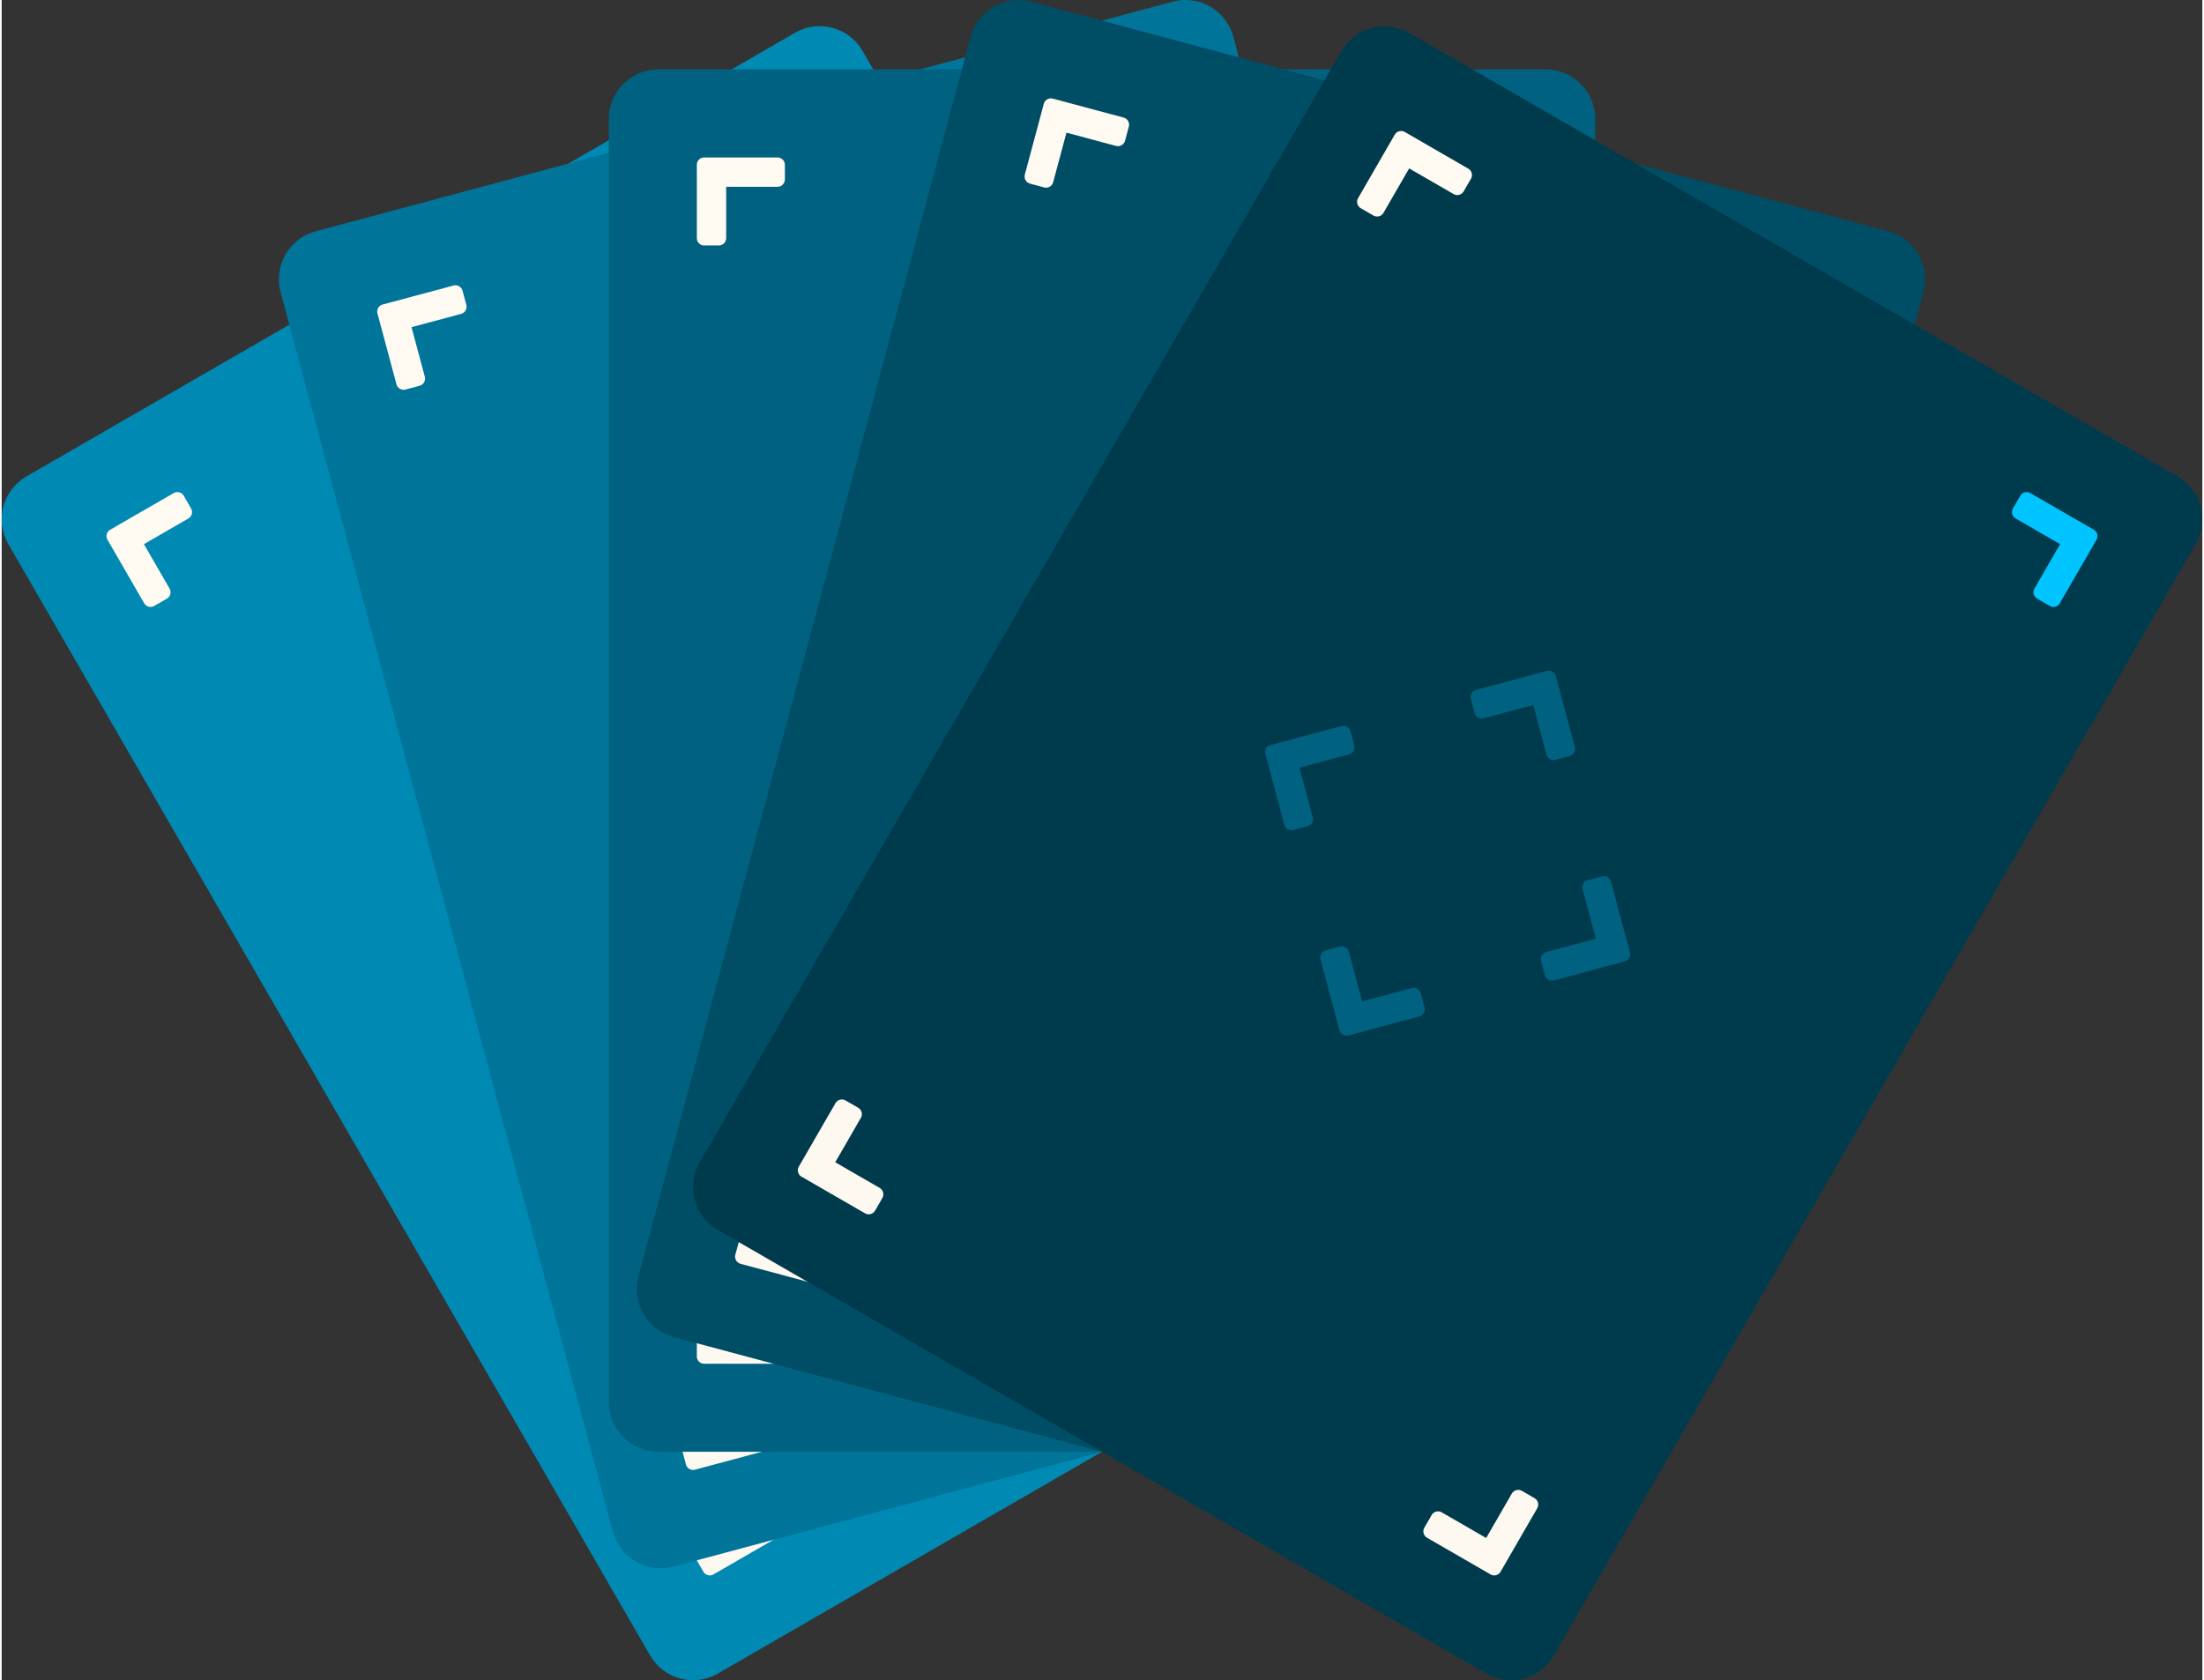 <svg xmlns="http://www.w3.org/2000/svg" xmlns:xlink="http://www.w3.org/1999/xlink" xmlns:xodm="http://www.corel.com/coreldraw/odm/2003" xml:space="preserve" width="400px" height="305px" style="shape-rendering:geometricPrecision; text-rendering:geometricPrecision; image-rendering:optimizeQuality; fill-rule:evenodd; clip-rule:evenodd" viewBox="0 0 1915.8 1463.01"><rect x="0" y="0" width="1915.8" height="1463.01" fill="#333333" stroke="none"/> <defs>  <style type="text/css">       .fil1 {fill:#FFFBF2}    .fil2 {fill:#FDF9F1}    .fil4 {fill:#006280}    .fil3 {fill:#00C4FF}    .fil8 {fill:#003B4D;fill-rule:nonzero}    .fil7 {fill:#004E66;fill-rule:nonzero}    .fil6 {fill:#006280;fill-rule:nonzero}    .fil5 {fill:#007599;fill-rule:nonzero}    .fil0 {fill:#0089B3;fill-rule:nonzero}     </style> </defs> <g id="Plan_x0020_1">    <g id="_2942155004512">   <g>    <path class="fil0" d="M21.56 414.82l669.01 -386.25c20.62,-11.9 47,-4.84 58.9,15.78l558.71 967.73c11.91,20.62 4.84,46.99 -15.78,58.9l-669 386.25c-20.62,11.9 -47,4.83 -58.9,-15.79l-558.72 -967.72c-11.9,-20.62 -4.83,-46.99 15.79,-58.9z"></path>    <path class="fil1" d="M143.85 521.24l-11.06 6.39c-3.04,1.75 -6.97,0.7 -8.72,-2.34l-25.54 -44.23 -0.02 -0.03 -6.38 -11.06 0 0 -0.08 -0.15 0 0 -0.08 -0.14 0 0 -0.07 -0.15 0 0 -0.07 -0.14 0 0 -0.06 -0.15 0 0 -0.06 -0.15 0 0 -0.06 -0.15 0 0 -0.05 -0.15 0 0 -0.05 -0.15 0 0 -0.04 -0.15 0 0 -0.04 -0.15 0 0 -0.04 -0.16 0 0c-0.02,-0.1 -0.04,-0.2 -0.06,-0.3l0 0 -0.03 -0.16 0 0 -0.02 -0.15 0 0 -0.01 -0.16 0 0 -0.02 -0.15 0 0c-0.01,-0.1 -0.01,-0.21 -0.01,-0.31l0 0 0 -0.15 0 0 0 -0.16 0 0 0 -0.15 0 0 0.01 -0.16 0 0 0.02 -0.15 0 0 0.01 -0.15 0.02 -0.16 0 0 0.02 -0.15 0 0c0.02,-0.1 0.04,-0.2 0.06,-0.3l0 0c0.04,-0.15 0.07,-0.3 0.12,-0.44l0 -0.01c0.03,-0.09 0.06,-0.18 0.09,-0.28l0 -0.01 0 0 0.05 -0.14 0 0 0.06 -0.14 0 -0.01 0.06 -0.14 0 0c0.04,-0.09 0.08,-0.19 0.12,-0.28l0 0 0.07 -0.13 0 0c0.05,-0.1 0.1,-0.19 0.15,-0.28l0 0 0.08 -0.13 0 0 0.08 -0.13 0 0 0.09 -0.13 0 0 0.09 -0.13 0 0 0.09 -0.12 0 0 0.09 -0.12 0 -0.01 0.1 -0.11 0 -0.01 0.1 -0.11 0 0 0.11 -0.12 0 0 0.11 -0.11 0 0 0.11 -0.12 0 0 0.11 -0.11 0 0 0.12 -0.1 0 0 0.12 -0.11 0 0 0.12 -0.1 0 0 0.13 -0.1 0 0 0.13 -0.09 0 0 0.13 -0.1 0 0 0.14 -0.09 0 0 0.13 -0.08 0 0 0.14 -0.09 55.32 -31.94c3.05,-1.75 6.97,-0.7 8.73,2.34l6.38 11.07c1.76,3.04 0.71,6.97 -2.33,8.72l-38.72 22.36 22.35 38.72c1.76,3.05 0.71,6.97 -2.34,8.73z"></path>    <path class="fil2" d="M1170.12 964.56l11.06 -6.39c3.04,-1.75 6.97,-0.7 8.72,2.34l25.54 44.23 0.02 0.03 6.38 11.06 0 0 0.08 0.14 0 0 0.08 0.15 0 0 0.07 0.14 0 0 0.07 0.15 0 0 0.06 0.15 0 0 0.06 0.15 0 0 0.06 0.15 0 0 0.05 0.15 0 0 0.05 0.15 0 0 0.04 0.15 0 0 0.04 0.15 0 0 0.04 0.15 0 0c0.02,0.11 0.04,0.21 0.06,0.31l0 0 0.03 0.16 -0.01 0 0.03 0.15 0 0 0.01 0.15 0 0 0.02 0.16 0 0c0,0.1 0.01,0.21 0.01,0.31l0 0 0 0.15 0 0 0 0.16 0 0 0 0.15 0 0 -0.01 0.16 0 0 -0.01 0.15 -0.01 0 -0.01 0.15 -0.02 0.15 0 0 -0.03 0.16 0 0c-0.01,0.1 -0.03,0.2 -0.05,0.3l0 0c-0.04,0.15 -0.07,0.3 -0.12,0.44l0 0c-0.03,0.1 -0.06,0.19 -0.09,0.29l0 0 0 0.01 -0.05 0.14 0 0 -0.06 0.14 0 0 -0.06 0.14 0 0.01c-0.04,0.09 -0.08,0.18 -0.13,0.28l0 0 -0.06 0.13 0 0c-0.05,0.09 -0.1,0.18 -0.15,0.27l0 0 -0.08 0.14 0 0 -0.08 0.13 0 0 -0.09 0.13 0 0 -0.09 0.12 0 0 -0.09 0.13 0 0 -0.09 0.12 -0.01 0 -0.09 0.12 0 0 -0.1 0.12 0 0 -0.11 0.12 0 0 -0.11 0.11 0 0 -0.11 0.11 0 0 -0.11 0.11 0 0 -0.12 0.11 0 0 -0.12 0.1 0 0.01 -0.12 0.1 0 0 -0.13 0.1 0 0 -0.13 0.09 0 0 -0.13 0.09 0 0 -0.13 0.1 -0.01 0 -0.13 0.08 0 0 -0.14 0.09 -55.32 31.93c-3.05,1.76 -6.97,0.71 -8.73,-2.33l-6.39 -11.07c-1.75,-3.04 -0.7,-6.97 2.34,-8.72l38.72 -22.36 -22.35 -38.73c-1.76,-3.04 -0.71,-6.96 2.34,-8.72z"></path>    <path class="fil2" d="M592.38 1298.11l-11.06 6.39c-3.04,1.76 -4.09,5.68 -2.34,8.73l25.54 44.22 0.01 0.03 6.39 11.07 0 0 0.09 0.14 0 0 0.08 0.14 0 0 0.09 0.13 0 0 0.1 0.13 0 0 0.09 0.13 0 0 0.1 0.13 0 0 0.1 0.12 0 0 0.1 0.12 0.01 0 0.1 0.12 0 0 0.11 0.11 0 0 0.11 0.11 0 0.01 0.12 0.1 0 0c0.08,0.07 0.15,0.14 0.23,0.21l0 0 0.12 0.1 0 0 0.13 0.09 0 0 0.12 0.09 0 0 0.13 0.09 0 0c0.09,0.06 0.17,0.12 0.26,0.17l0 0 0.13 0.08 0 0 0.14 0.08 0 0 0.13 0.07 0 0 0.14 0.07 0 0 0.14 0.06 0 0 0.14 0.06 0.14 0.06 0 0 0.15 0.06 0 0c0.09,0.03 0.19,0.07 0.29,0.1l0 0c0.14,0.04 0.29,0.09 0.44,0.12l0 0c0.1,0.03 0.19,0.05 0.29,0.07l0.01 0 0 0 0.15 0.03 0 -0.01 0.15 0.03 0 0 0.15 0.02 0.01 0c0.1,0.01 0.2,0.02 0.3,0.03l0 0 0.15 0.01 0.01 0c0.1,0 0.2,0 0.3,0.01l0 0 0.16 -0.01 0 0 0.15 0 0 0 0.16 -0.01 0 0 0.15 -0.01 0 -0.01 0.16 -0.01 0 0 0.15 -0.02 0 0 0.15 -0.03 0.01 0 0.15 -0.03 0 0 0.15 -0.03 0 0 0.15 -0.03 0 -0.01 0.16 -0.04 0 0 0.15 -0.04 0 0 0.15 -0.05 0 0 0.15 -0.05 0 0 0.15 -0.05 0 0 0.15 -0.06 0 0 0.15 -0.07 0 0 0.14 -0.07 0 0 0.15 -0.07 0 0 0.14 -0.08 0 0 0.15 -0.08 55.31 -31.93c3.05,-1.76 4.1,-5.69 2.34,-8.73l-6.39 -11.06c-1.75,-3.05 -5.68,-4.1 -8.72,-2.34l-38.72 22.35 -22.36 -38.72c-1.76,-3.04 -5.68,-4.09 -8.73,-2.34z"></path>    <path class="fil3" d="M721.58 187.68l11.07 -6.38c3.04,-1.76 4.09,-5.69 2.34,-8.73l-25.54 -44.23 -0.01 -0.02 -6.39 -11.07 0 0 -0.09 -0.14 0 0 -0.08 -0.14 0 0 -0.09 -0.13 0 0 -0.1 -0.13 0 0 -0.09 -0.13 0 0 -0.1 -0.13 0 0 -0.1 -0.12 0 0 -0.11 -0.12 0 0 -0.1 -0.12 0 0 -0.11 -0.11 0 -0.01 -0.11 -0.11 -0.01 0 -0.11 -0.1 0 0c-0.08,-0.07 -0.15,-0.14 -0.23,-0.21l-0.01 0 -0.12 -0.1 0 0 -0.12 -0.09 0 0 -0.12 -0.1 0 0 -0.13 -0.08 0 0c-0.09,-0.06 -0.17,-0.12 -0.26,-0.17l0 0 -0.13 -0.08 0 0 -0.14 -0.08 0 0 -0.13 -0.07 -0.01 0 -0.13 -0.07 0 0 -0.14 -0.06 0 0 -0.14 -0.07 -0.14 -0.05 -0.01 0 -0.14 -0.06 0 0c-0.09,-0.04 -0.19,-0.07 -0.29,-0.1l0 0c-0.15,-0.05 -0.29,-0.09 -0.44,-0.12l0 0c-0.1,-0.03 -0.2,-0.05 -0.29,-0.07l-0.01 0 0 0 -0.15 -0.03 0 0 -0.15 -0.02 0 0 -0.16 -0.02 0 0c-0.1,-0.01 -0.2,-0.02 -0.3,-0.03l0 0 -0.16 -0.01 0 0c-0.1,0 -0.2,-0.01 -0.3,-0.01l0 0 -0.16 0.01 0 0 -0.15 0 0 0 -0.16 0.01 0 0 -0.15 0.01 0 0 -0.16 0.02 0 0 -0.15 0.02 0 0 -0.16 0.03 0 0 -0.15 0.02 0 0 -0.15 0.04 0 0 -0.15 0.03 -0.01 0 -0.15 0.04 0 0 -0.15 0.05 0 0 -0.15 0.05 0 0 -0.15 0.05 0 0 -0.15 0.05 0 0 -0.15 0.06 0 0 -0.15 0.07 0 0 -0.14 0.07 0 0 -0.15 0.07 0 0 -0.14 0.07 0 0 -0.15 0.09 -55.32 31.93c-3.04,1.76 -4.09,5.68 -2.33,8.73l6.38 11.06c1.76,3.04 5.69,4.1 8.73,2.34l38.72 -22.36 22.36 38.73c1.76,3.04 5.68,4.09 8.72,2.33z"></path>    <path class="fil4" d="M563.1 661.58l-12.34 -3.3c-3.4,-0.91 -5.43,-4.43 -4.52,-7.83l13.22 -49.33 0.01 -0.03 3.3 -12.34 0 0 0.05 -0.16 0 0 0.04 -0.15 0.01 0 0.05 -0.16 0 0 0.05 -0.15 0 0 0.06 -0.15 0 0 0.07 -0.15 0 0 0.06 -0.14 0 0 0.07 -0.14 0 0 0.07 -0.14 0 -0.01 0.08 -0.13 0 0 0.08 -0.14 0 0 0.08 -0.13 0 0c0.06,-0.09 0.11,-0.18 0.17,-0.26l0.01 0 0.09 -0.13 0 0 0.09 -0.12 0 0 0.1 -0.12 0 0 0.1 -0.12 0 0c0.07,-0.08 0.14,-0.16 0.21,-0.23l0 0 0.1 -0.11 0 0 0.11 -0.11 0.01 0 0.11 -0.11 0 0 0.11 -0.1 0 0 0.12 -0.1 0 0 0.12 -0.09 0.12 -0.1 0 0 0.13 -0.09 0 0c0.08,-0.06 0.16,-0.12 0.25,-0.17l0 0c0.13,-0.08 0.26,-0.16 0.4,-0.24l0 0c0.08,-0.04 0.17,-0.09 0.26,-0.13l0.01 -0.01 0 0 0.14 -0.06 0 0 0.14 -0.06 0 0 0.14 -0.06 0 0c0.1,-0.04 0.19,-0.08 0.29,-0.11l0 0 0.14 -0.05 0.01 0c0.09,-0.03 0.19,-0.06 0.29,-0.09l0 0 0.15 -0.03 0 0 0.15 -0.04 0 0 0.15 -0.03 0 0 0.15 -0.03 0.01 0 0.15 -0.02 0 0 0.15 -0.02 0 0 0.16 -0.02 0 0 0.16 -0.01 0 0 0.15 -0.01 0 0 0.16 0 0 0 0.16 0 0 0 0.15 0 0 0 0.16 0.01 0 0 0.16 0.01 0 0 0.16 0.02 0 0 0.16 0.02 0 0 0.16 0.02 0 0 0.16 0.03 0 0 0.16 0.03 0 0 0.16 0.03 0 0 0.16 0.05 61.69 16.53c3.4,0.91 5.43,4.43 4.52,7.82l-3.31 12.34c-0.9,3.39 -4.42,5.43 -7.82,4.52l-43.19 -11.58 -11.57 43.2c-0.91,3.39 -4.43,5.42 -7.82,4.51z"></path>    <path class="fil4" d="M575.67 836.79l-3.31 12.34c-0.91,3.39 -4.43,5.42 -7.82,4.51l-49.33 -13.22 -0.03 0 -12.34 -3.31 0 0 -0.16 -0.05 0 0 -0.16 -0.04 0 0 -0.15 -0.05 0 -0.01 -0.15 -0.05 0 0 -0.15 -0.06 0 0 -0.15 -0.06 0 0 -0.15 -0.07 0 0 -0.14 -0.07 0 0 -0.14 -0.07 0 0 -0.14 -0.08 0 0 -0.13 -0.08 0 0 -0.14 -0.08 0 0c-0.09,-0.05 -0.17,-0.11 -0.26,-0.17l0 0 -0.12 -0.09 0 -0.01 -0.13 -0.09 0 0 -0.12 -0.1 0 0 -0.12 -0.1 0 0c-0.08,-0.06 -0.15,-0.13 -0.23,-0.2l0 0 -0.11 -0.11 0 0 -0.11 -0.11 0 0 -0.1 -0.12 0 0 -0.1 -0.11 0 0 -0.1 -0.12 0 0 -0.1 -0.12 -0.09 -0.12 0 0 -0.09 -0.12 0 0c-0.06,-0.09 -0.12,-0.17 -0.17,-0.26l-0.01 0c-0.08,-0.13 -0.16,-0.26 -0.23,-0.39l0 0c-0.05,-0.09 -0.09,-0.18 -0.14,-0.27l0 -0.01 0 0 -0.07 -0.13 0 -0.01 -0.06 -0.14 0 0 -0.06 -0.14 0 0c-0.04,-0.09 -0.07,-0.19 -0.11,-0.29l0 0 -0.04 -0.14 0 0c-0.04,-0.1 -0.06,-0.2 -0.09,-0.3l0 0 -0.04 -0.15 0 0 -0.03 -0.15 0 0 -0.03 -0.15 0 0 -0.03 -0.15 0 0 -0.02 -0.16 0 0 -0.03 -0.15 0 0 -0.01 -0.16 0 0 -0.01 -0.15 0 0 -0.01 -0.16 0 0 -0.01 -0.15 0 -0.01 0 -0.15 0 0 0.01 -0.16 0 0 0 -0.16 0 0 0.01 -0.16 0.01 0 0.01 -0.16 0 0 0.02 -0.16 0 0 0.02 -0.16 0 0 0.03 -0.15 0 0 0.03 -0.16 0 -0.01 0.04 -0.15 0 0 0.04 -0.16 16.53 -61.7c0.91,-3.4 4.43,-5.43 7.82,-4.52l12.34 3.31c3.4,0.91 5.43,4.43 4.52,7.82l-11.57 43.19 43.19 11.57c3.4,0.91 5.43,4.43 4.52,7.83z"></path>    <path class="fil4" d="M750.87 824.22l12.34 3.3c3.39,0.91 5.43,4.43 4.52,7.82l-13.22 49.33 -0.01 0.04 -3.3 12.34 -0.01 0 -0.04 0.15 0 0 -0.05 0.16 0 0 -0.05 0.15 0 0 -0.06 0.16 0 0 -0.06 0.15 0 0 -0.06 0.14 0 0 -0.06 0.15 0 0 -0.07 0.14 0 0 -0.08 0.14 0 0 -0.07 0.14 0 0 -0.08 0.14 0 0 -0.08 0.13 0 0c-0.06,0.09 -0.12,0.18 -0.18,0.26l0 0 -0.09 0.13 0 0 -0.09 0.12 0 0 -0.1 0.12 0 0 -0.1 0.12 0 0c-0.07,0.08 -0.14,0.16 -0.21,0.23l0 0 -0.11 0.11 0 0 -0.11 0.11 0 0 -0.11 0.1 0 0 -0.12 0.11 0 0 -0.11 0.1 0 0 -0.12 0.09 -0.12 0.1 0 0 -0.13 0.09 0 0c-0.08,0.05 -0.17,0.11 -0.25,0.17l0 0c-0.13,0.08 -0.27,0.16 -0.4,0.23l0 0c-0.09,0.05 -0.17,0.1 -0.26,0.14l-0.01 0 0 0 -0.14 0.07 0 0 -0.14 0.06 0 0 -0.14 0.06 0 0c-0.1,0.04 -0.19,0.07 -0.29,0.11l0 0 -0.15 0.05 0 0c-0.1,0.03 -0.19,0.06 -0.29,0.08l0 0 -0.15 0.04 0 0 -0.15 0.04 0 -0.01 -0.16 0.04 0 0 -0.15 0.02 0 0 -0.15 0.03 0 0 -0.16 0.02 0 0 -0.15 0.01 0 0 -0.16 0.02 0 0 -0.15 0 0 0 -0.16 0.01 0 0 -0.16 0 0 0 -0.16 0 0 0 -0.16 -0.01 0 0 -0.15 -0.01 0 0 -0.16 -0.02 0 0 -0.16 -0.02 0 0 -0.16 -0.02 0 0 -0.16 -0.03 0 0 -0.16 -0.03 0 0 -0.16 -0.04 0 0 -0.16 -0.04 -61.7 -16.53c-3.39,-0.91 -5.42,-4.43 -4.51,-7.82l3.3 -12.34c0.91,-3.4 4.43,-5.43 7.83,-4.52l43.18 11.57 11.58 -43.19c0.91,-3.39 4.43,-5.42 7.82,-4.51z"></path>    <path class="fil4" d="M738.3 649.01l3.31 -12.34c0.91,-3.39 4.43,-5.42 7.82,-4.52l49.33 13.22 0.03 0.01 12.34 3.31 0 0 0.16 0.04 0 0 0.15 0.05 0 0 0.16 0.05 0 0 0.15 0.06 0 0 0.15 0.06 0 0 0.15 0.06 0 0 0.14 0.07 0 0 0.15 0.07 0 0 0.14 0.07 0 0 0.14 0.08 0 0 0.13 0.07 0 0 0.14 0.09 0 0c0.08,0.05 0.17,0.11 0.26,0.17l0 0 0.12 0.09 0 0 0.13 0.1 0 0 0.12 0.09 0 0 0.12 0.1 0 0c0.07,0.07 0.15,0.14 0.22,0.21l0.01 0 0.11 0.11 0 0 0.1 0.11 0 0 0.11 0.11 0 0 0.1 0.12 0 0 0.1 0.12 0 0 0.1 0.12 0.09 0.12 0 0 0.09 0.12 0 0c0.06,0.08 0.12,0.17 0.17,0.25l0 0.01c0.09,0.12 0.17,0.26 0.24,0.39l0 0c0.04,0.09 0.09,0.18 0.13,0.27l0.01 0 0 0 0.06 0.14 0 0 0.07 0.14 0 0 0.05 0.15 0.01 0c0.03,0.09 0.07,0.19 0.1,0.28l0 0 0.05 0.15 0 0c0.03,0.1 0.06,0.2 0.09,0.3l0 0 0.04 0.15 0 0 0.03 0.15 0 0 0.03 0.15 0 0 0.03 0.15 0 0 0.02 0.15 0 0 0.02 0.16 0 0 0.02 0.15 0 0 0.01 0.16 0 0 0.01 0.16 0 0 0 0.15 0 0 0 0.16 0 0 0 0.16 0 0 -0.01 0.16 0 0 -0.01 0.16 0 0 -0.01 0.15 0 0.01 -0.02 0.15 0 0 -0.03 0.16 0 0 -0.02 0.16 0 0 -0.03 0.16 -0.01 0 -0.03 0.16 0 0 -0.04 0.16 -16.53 61.7c-0.91,3.39 -4.43,5.43 -7.83,4.52l-12.34 -3.31c-3.39,-0.91 -5.42,-4.43 -4.51,-7.82l11.57 -43.19 -43.19 -11.58c-3.4,-0.9 -5.43,-4.42 -4.52,-7.82z"></path>   </g>   <g>    <path class="fil5" d="M273.28 201.42l746.18 -199.94c23,-6.16 46.64,7.49 52.81,30.49l289.21 1079.36c6.16,22.99 -7.49,46.64 -30.49,52.8l-746.18 199.94c-23,6.16 -46.64,-7.49 -52.81,-30.49l-289.21 -1079.35c-6.16,-23 7.49,-46.65 30.49,-52.81z"></path>    <path class="fil1" d="M363.86 335.86l-12.34 3.31c-3.39,0.91 -6.91,-1.13 -7.82,-4.52l-13.22 -49.33 -0.01 -0.03 -3.31 -12.34 0 0 -0.04 -0.16 0 0 -0.03 -0.16 0 0 -0.04 -0.16 0 0 -0.02 -0.16 0 0 -0.03 -0.16 0 0 -0.02 -0.16 0 0 -0.01 -0.16 0 0 -0.01 -0.15 0 -0.01 -0.01 -0.15 0 0 0 -0.16 0 0 0 -0.16 0 0 0 -0.16 0 0c0.01,-0.1 0.01,-0.2 0.02,-0.31l0 0 0.02 -0.15 0 0 0.02 -0.16 0 0 0.02 -0.15 0 0 0.03 -0.15 0 0c0.02,-0.11 0.04,-0.21 0.06,-0.31l0 0 0.04 -0.15 0 0 0.04 -0.14 0 0 0.05 -0.15 0 0 0.05 -0.15 0 0 0.05 -0.14 0 0 0.06 -0.15 0.05 -0.14 0 0 0.07 -0.14 0 0c0.04,-0.09 0.08,-0.18 0.13,-0.28l0 0c0.07,-0.13 0.15,-0.27 0.23,-0.4l0 0c0.05,-0.08 0.1,-0.16 0.16,-0.25l0 0 0 -0.01 0.09 -0.12 0 0 0.09 -0.13 0 0 0.09 -0.12 0 0c0.07,-0.08 0.13,-0.16 0.2,-0.24l0 0 0.1 -0.11 0 0c0.07,-0.08 0.14,-0.15 0.22,-0.22l0 0 0.11 -0.11 0 0 0.11 -0.11 0 0 0.12 -0.1 0 0 0.11 -0.1 0 0 0.13 -0.1 0 0 0.12 -0.09 0 0 0.12 -0.09 0 0 0.13 -0.09 0 0 0.14 -0.09 0 0 0.13 -0.08 0 0 0.14 -0.08 0 0 0.13 -0.07 0 0 0.14 -0.08 0 0 0.15 -0.07 0 0 0.14 -0.06 0 0 0.15 -0.07 0 0 0.15 -0.05 0 0 0.15 -0.06 0 0 0.16 -0.05 0 0 0.15 -0.05 0 0 0.16 -0.04 61.7 -16.54c3.39,-0.91 6.91,1.13 7.82,4.52l3.31 12.34c0.91,3.39 -1.12,6.91 -4.52,7.82l-43.19 11.58 11.58 43.19c0.91,3.39 -1.13,6.91 -4.52,7.82z"></path>    <path class="fil2" d="M1240.41 1029.69l12.34 -3.31c3.39,-0.91 6.91,1.13 7.82,4.52l13.22 49.33 0.01 0.03 3.31 12.34 0 0 0.04 0.16 0 0 0.03 0.16 0 0 0.03 0.16 0 0 0.03 0.16 0 0 0.03 0.16 0 0 0.02 0.16 0 0 0.01 0.16 0 0 0.01 0.16 0 0 0.01 0.15 0 0 0 0.16 0 0 0 0.16 0 0 0 0.16 0 0c-0.01,0.1 -0.01,0.2 -0.02,0.31l0 0 -0.02 0.15 0 0 -0.02 0.16 0 0 -0.02 0.15 0 0 -0.03 0.15 0 0c-0.02,0.11 -0.04,0.21 -0.06,0.31l0 0 -0.04 0.15 0 0 -0.04 0.15 0 0 -0.05 0.14 0 0 -0.05 0.15 0 0 -0.05 0.14 0 0 -0.06 0.15 -0.05 0.14 -0.01 0 -0.06 0.14 0 0c-0.04,0.09 -0.08,0.18 -0.13,0.28l0 0c-0.07,0.13 -0.15,0.27 -0.23,0.4l0 0c-0.05,0.08 -0.1,0.17 -0.16,0.25l0 0.01 0 0 -0.09 0.12 0 0 -0.09 0.13 0 0 -0.09 0.12 0 0c-0.07,0.08 -0.13,0.16 -0.2,0.24l0 0 -0.1 0.11 0 0c-0.07,0.08 -0.14,0.15 -0.22,0.22l0 0 -0.11 0.11 0 0 -0.11 0.11 0 0 -0.11 0.1 0 0 -0.12 0.1 0 0 -0.12 0.1 -0.01 0 -0.12 0.09 0 0 -0.12 0.09 -0.01 0 -0.12 0.09 0 0 -0.14 0.09 0 0 -0.13 0.08 0 0 -0.14 0.08 0 0 -0.13 0.07 0 0 -0.14 0.08 0 0 -0.15 0.07 0 0 -0.14 0.06 0 0 -0.15 0.07 0 0 -0.15 0.05 0 0.01 -0.15 0.05 0 0 -0.16 0.05 0 0 -0.15 0.05 0 0 -0.16 0.05 -61.7 16.53c-3.39,0.91 -6.91,-1.13 -7.82,-4.52l-3.31 -12.34c-0.91,-3.39 1.12,-6.91 4.52,-7.82l43.19 -11.57 -11.58 -43.2c-0.91,-3.39 1.13,-6.91 4.52,-7.82z"></path>    <path class="fil2" d="M596.03 1202.35l-12.34 3.31c-3.39,0.91 -5.42,4.43 -4.51,7.82l13.22 49.33 0 0.03 3.31 12.34 0 0 0.05 0.16 0 0 0.04 0.16 0 0 0.06 0.15 0 0 0.05 0.15 0 0 0.06 0.15 0 0 0.06 0.15 0 0 0.07 0.15 0 0 0.07 0.14 0 0 0.07 0.14 0 0 0.08 0.14 0 0 0.08 0.13 0 0 0.08 0.14 0 0c0.06,0.08 0.11,0.17 0.17,0.26l0.01 0 0.09 0.12 0 0 0.09 0.13 0 0 0.1 0.12 0 0 0.1 0.12 0 0c0.07,0.07 0.13,0.15 0.2,0.23l0 0 0.11 0.11 0 0 0.11 0.11 0 -0.01 0.12 0.11 0 0 0.11 0.1 0 0 0.12 0.1 0 0 0.12 0.1 0.12 0.09 0 0 0.13 0.09 0 0c0.08,0.06 0.16,0.12 0.25,0.17l0 0c0.13,0.09 0.26,0.17 0.39,0.24l0.01 0c0.08,0.05 0.17,0.09 0.26,0.14l0.01 0 0 0 0.14 0.06 0 0 0.14 0.07 0 0 0.14 0.06 0 0c0.09,0.04 0.19,0.07 0.29,0.1l0 0 0.14 0.05 0 0c0.1,0.03 0.2,0.06 0.3,0.09l0 0 0.15 0.04 0 0 0.15 0.03 0 0 0.15 0.03 0 0 0.15 0.03 0 0 0.16 0.02 0 0 0.15 0.02 0 0 0.16 0.02 0 0 0.15 0.01 0 0 0.16 0.01 0 0 0.16 0 0 0 0.15 0 0 0 0.16 0 0 0 0.16 0 0 0 0.16 -0.02 0 0 0.16 -0.01 0 0 0.16 -0.02 0 0 0.16 -0.03 0 0 0.16 -0.02 0 0 0.16 -0.03 0 -0.01 0.15 -0.03 0 0 0.16 -0.04 61.7 -16.53c3.4,-0.91 5.43,-4.43 4.52,-7.83l-3.31 -12.34c-0.91,-3.39 -4.43,-5.42 -7.82,-4.51l-43.19 11.57 -11.57 -43.19c-0.91,-3.4 -4.43,-5.43 -7.83,-4.52z"></path>    <path class="fil3" d="M1008.23 163.2l12.34 -3.31c3.4,-0.91 5.43,-4.43 4.52,-7.82l-13.22 -49.33 -0.01 -0.03 -3.3 -12.34 0 0 -0.05 -0.16 0 0 -0.04 -0.16 -0.01 0 -0.05 -0.15 0 0 -0.05 -0.15 0 0 -0.06 -0.15 0 0 -0.07 -0.15 0 0 -0.06 -0.14 0 0 -0.07 -0.15 0 0 -0.07 -0.14 0 0 -0.08 -0.14 0 0 -0.08 -0.13 0 0 -0.08 -0.14 0 0c-0.06,-0.08 -0.11,-0.17 -0.17,-0.26l-0.01 0 -0.09 -0.12 0 0 -0.09 -0.13 0 0 -0.1 -0.12 0 0 -0.1 -0.12 0 0c-0.07,-0.07 -0.14,-0.15 -0.21,-0.23l0 0 -0.1 -0.11 0 0 -0.11 -0.1 -0.01 0 -0.11 -0.11 0 0 -0.11 -0.1 0 0 -0.12 -0.1 0 0 -0.12 -0.1 -0.12 -0.09 0 0 -0.13 -0.09 0 0c-0.08,-0.06 -0.16,-0.12 -0.25,-0.17l0 0c-0.13,-0.09 -0.26,-0.17 -0.4,-0.24l0 0c-0.08,-0.04 -0.17,-0.09 -0.26,-0.13l-0.01 -0.01 0 0 -0.14 -0.06 0 0 -0.14 -0.07 0 0 -0.14 -0.05 0 -0.01c-0.1,-0.03 -0.19,-0.07 -0.29,-0.1l0 0 -0.14 -0.05 -0.01 0c-0.09,-0.03 -0.19,-0.06 -0.29,-0.09l0 0 -0.15 -0.04 0 0 -0.15 -0.03 0 0 -0.15 -0.03 0 0 -0.15 -0.03 -0.01 0 -0.15 -0.02 0 0 -0.15 -0.02 0 0 -0.16 -0.02 0 0 -0.15 -0.01 0 0 -0.16 -0.01 0 0 -0.16 0 0 0 -0.16 0 0 0 -0.15 0 0 0 -0.16 0.01 0 0 -0.16 0.01 0 0 -0.16 0.01 0 0 -0.16 0.02 0 0 -0.16 0.03 0 0 -0.16 0.02 0 0 -0.16 0.04 0 0 -0.16 0.03 0 0 -0.16 0.04 -61.69 16.53c-3.4,0.91 -5.43,4.43 -4.52,7.83l3.31 12.34c0.91,3.39 4.43,5.42 7.82,4.51l43.19 -11.57 11.57 43.19c0.91,3.4 4.43,5.43 7.82,4.52z"></path>    <path class="fil4" d="M732.49 579.93l-11.06 -6.39c-3.04,-1.75 -4.1,-5.68 -2.34,-8.72l25.54 -44.23 0.01 -0.03 6.39 -11.06 0 0 0.08 -0.14 0 0 0.09 -0.14 0 0 0.09 -0.14 0 0 0.09 -0.13 0 0 0.1 -0.13 0 0 0.1 -0.13 0 0 0.1 -0.12 0 0 0.1 -0.12 0.01 0 0.1 -0.12 0 0 0.11 -0.11 0 0 0.11 -0.11 0 0 0.12 -0.11 0 0c0.07,-0.07 0.15,-0.14 0.23,-0.21l0 0 0.12 -0.09 0 0 0.13 -0.1 0 0 0.12 -0.09 0 0 0.13 -0.09 0 0c0.08,-0.06 0.17,-0.11 0.26,-0.17l0 0 0.13 -0.08 0 0 0.14 -0.07 0 0 0.13 -0.07 0 0 0.14 -0.07 0 0 0.14 -0.07 0 0 0.14 -0.06 0.14 -0.06 0 0 0.14 -0.05 0 0c0.1,-0.04 0.2,-0.07 0.3,-0.11l0 0c0.14,-0.04 0.29,-0.08 0.44,-0.12l0 0c0.1,-0.02 0.19,-0.04 0.29,-0.06l0.01 -0.01 0 0 0.15 -0.02 0 0 0.15 -0.03 0 0 0.15 -0.02 0 0c0.11,-0.01 0.21,-0.02 0.31,-0.03l0 0 0.15 -0.01 0 0c0.11,0 0.21,0 0.31,0l0 0 0.16 0 0 0 0.15 0.01 0 0 0.16 0.01 0 0 0.15 0.01 0 0 0.15 0.02 0.01 0 0.15 0.02 0 0 0.15 0.02 0 0 0.16 0.03 0 0 0.15 0.03 0 0 0.15 0.04 0 0 0.16 0.04 0 0 0.15 0.04 0 0 0.15 0.05 0 0 0.15 0.05 0 0 0.15 0.06 0 0 0.15 0.06 0 0 0.14 0.06 0.01 0 0.14 0.07 0 0 0.15 0.07 0 0 0.14 0.08 0 0 0.15 0.08 55.31 31.94c3.05,1.75 4.1,5.68 2.34,8.72l-6.39 11.07c-1.75,3.04 -5.68,4.09 -8.72,2.33l-38.72 -22.35 -22.36 38.72c-1.76,3.05 -5.68,4.1 -8.73,2.34z"></path>    <path class="fil4" d="M699.29 752.42l-6.39 11.06c-1.75,3.04 -5.68,4.1 -8.72,2.34l-44.23 -25.54 -0.03 -0.01 -11.06 -6.39 0 0 -0.14 -0.08 0 0 -0.14 -0.09 0 0 -0.14 -0.09 0 0 -0.13 -0.09 0 0 -0.13 -0.1 0 0 -0.13 -0.1 0 0 -0.12 -0.1 0 0 -0.12 -0.11 0 0 -0.12 -0.1 0 0 -0.11 -0.11 0 0 -0.11 -0.11 0 0 -0.11 -0.12 0 0c-0.07,-0.07 -0.14,-0.15 -0.21,-0.23l0 0 -0.1 -0.12 0.01 0 -0.1 -0.13 0 0 -0.09 -0.12 0 0 -0.09 -0.13 0 0c-0.06,-0.09 -0.11,-0.17 -0.17,-0.26l0 0 -0.08 -0.13 0 0 -0.07 -0.14 0 0 -0.08 -0.13 0 0 -0.06 -0.14 0 0 -0.07 -0.14 0 0 -0.06 -0.14 -0.06 -0.14 0 0 -0.06 -0.15 0 0c-0.03,-0.09 -0.07,-0.19 -0.1,-0.29l0 0c-0.04,-0.14 -0.08,-0.29 -0.12,-0.44l0 0c-0.02,-0.1 -0.05,-0.19 -0.06,-0.29l-0.01 -0.01 0 0 -0.02 -0.15 0 0 -0.03 -0.15 0 0 -0.02 -0.15 0 -0.01c-0.01,-0.1 -0.02,-0.2 -0.03,-0.3l0 0 -0.01 -0.15 0 0c0,-0.11 0,-0.21 0,-0.31l0 0 0 -0.16 0 0 0 -0.15 0.01 0 0 -0.16 0 0 0.02 -0.15 0 0 0.01 -0.16 0 0 0.02 -0.15 0.01 0 0.02 -0.15 0 0 0.03 -0.16 0 0 0.03 -0.15 0 0 0.04 -0.15 0 0 0.04 -0.16 0 0 0.04 -0.15 0 0 0.05 -0.15 0 0 0.05 -0.15 0 0 0.06 -0.15 0 0 0.06 -0.15 0 0 0.06 -0.15 0 0 0.07 -0.14 0 0 0.07 -0.15 0 0 0.08 -0.14 0 0 0.08 -0.15 31.94 -55.31c1.75,-3.05 5.68,-4.1 8.72,-2.34l11.07 6.39c3.04,1.75 4.09,5.68 2.33,8.72l-22.35 38.72 38.72 22.36c3.04,1.76 4.1,5.68 2.34,8.73z"></path>    <path class="fil4" d="M871.78 785.62l11.06 6.39c3.04,1.75 4.09,5.68 2.34,8.72l-25.54 44.23 -0.01 0.03 -6.39 11.06 0 0 -0.09 0.14 0 0 -0.08 0.14 0 0 -0.09 0.14 0 0 -0.1 0.13 0 0 -0.09 0.13 0 0 -0.1 0.13 0 0 -0.1 0.12 0 0 -0.11 0.12 0 0 -0.1 0.12 0 0 -0.11 0.11 0 0 -0.11 0.11 0 0 -0.12 0.11 0 0c-0.08,0.07 -0.15,0.14 -0.23,0.21l0 0 -0.12 0.09 -0.01 0 -0.12 0.1 0 0 -0.12 0.09 0 0 -0.13 0.09 0 0c-0.09,0.06 -0.17,0.11 -0.26,0.17l0 0 -0.13 0.08 0 0 -0.14 0.07 0 0 -0.13 0.07 0 0 -0.14 0.07 0 0 -0.14 0.07 0 0 -0.14 0.06 -0.14 0.06 0 0 -0.15 0.05 0 0c-0.09,0.04 -0.19,0.07 -0.29,0.11l0 0c-0.14,0.04 -0.29,0.08 -0.44,0.12l0 0c-0.1,0.02 -0.19,0.04 -0.29,0.06l-0.01 0.01 0 0 -0.15 0.02 0 0 -0.15 0.03 0 0 -0.15 0.02 -0.01 0c-0.1,0.01 -0.2,0.02 -0.3,0.03l0 0 -0.15 0.01 -0.01 0c-0.1,0 -0.2,0 -0.3,0l0 0 -0.16 0 0 0 -0.15 -0.01 0 0 -0.16 -0.01 0 0 -0.15 -0.01 0 0 -0.16 -0.02 0 0 -0.15 -0.02 0 0 -0.15 -0.02 -0.01 0 -0.15 -0.03 0 0 -0.15 -0.03 0 0 -0.15 -0.04 0 0 -0.16 -0.04 0 0 -0.15 -0.04 0 0 -0.15 -0.05 0 0 -0.15 -0.05 0 0 -0.15 -0.06 0 0 -0.15 -0.06 0 0 -0.15 -0.06 0 0 -0.14 -0.07 0 0 -0.15 -0.07 0 0 -0.14 -0.08 0 0 -0.15 -0.08 -55.31 -31.94c-3.05,-1.75 -4.1,-5.68 -2.34,-8.72l6.38 -11.07c1.76,-3.04 5.69,-4.09 8.73,-2.33l38.72 22.35 22.36 -38.72c1.76,-3.05 5.68,-4.1 8.73,-2.34z"></path>    <path class="fil4" d="M904.98 613.13l6.39 -11.06c1.75,-3.04 5.68,-4.1 8.72,-2.34l44.23 25.54 0.03 0.01 11.06 6.39 0 0 0.14 0.08 0 0 0.14 0.09 0 0 0.14 0.09 0 0 0.13 0.09 0 0 0.13 0.1 0 0 0.13 0.1 0 0 0.12 0.1 0 0 0.12 0.11 0 0 0.12 0.1 0 0 0.11 0.11 0 0 0.11 0.11 0 0 0.11 0.12 0 0c0.07,0.07 0.14,0.15 0.21,0.23l0 0 0.09 0.12 0 0 0.1 0.13 0 0 0.09 0.12 0 0 0.09 0.13 0 0c0.06,0.09 0.11,0.17 0.17,0.26l0 0 0.08 0.13 0 0 0.07 0.14 0 0 0.07 0.13 0 0 0.07 0.14 0 0 0.07 0.14 0 0 0.06 0.14 0.06 0.14 0 0 0.05 0.15 0 0c0.04,0.09 0.07,0.19 0.11,0.29l0 0c0.04,0.14 0.08,0.29 0.12,0.44l0 0c0.02,0.1 0.04,0.19 0.06,0.29l0 0.01 0.01 0 0.02 0.15 0 0 0.03 0.15 0 0 0.02 0.15 0 0.01c0.01,0.1 0.02,0.2 0.03,0.3l-0.01 0 0.02 0.15 -0.01 0c0.01,0.11 0.01,0.21 0.01,0.31l0 0 0 0.16 0 0 -0.01 0.15 0 0 -0.01 0.16 0 0 -0.01 0.15 0 0 -0.02 0.16 0 0 -0.02 0.15 0 0 -0.02 0.15 0 0 -0.03 0.16 0 0 -0.03 0.15 0 0 -0.04 0.15 0 0 -0.04 0.16 0 0 -0.04 0.15 0 0 -0.05 0.15 0 0 -0.05 0.15 0 0 -0.06 0.15 0 0 -0.06 0.15 0 0 -0.06 0.15 0 0 -0.07 0.14 0 0 -0.07 0.15 0 0 -0.08 0.14 0 0 -0.08 0.15 -31.94 55.31c-1.75,3.05 -5.68,4.1 -8.72,2.34l-11.07 -6.39c-3.04,-1.75 -4.09,-5.68 -2.33,-8.72l22.35 -38.72 -38.72 -22.36c-3.05,-1.76 -4.1,-5.68 -2.34,-8.73z"></path>   </g>   <g>    <path class="fil6" d="M571.65 60.43l772.5 0c23.81,0 43.12,19.31 43.12,43.12l0 1117.43c0,23.81 -19.31,43.12 -43.12,43.12l-772.5 0c-23.81,0 -43.12,-19.31 -43.12,-43.12l0 -1117.43c0,-23.81 19.31,-43.12 43.12,-43.12z"></path>    <path class="fil1" d="M624.35 213.74l-12.78 0c-3.51,0 -6.38,-2.87 -6.38,-6.39l0 -51.07 -0.01 -0.03 0 -12.78 0.01 0 0 -0.16 0 0 0 -0.16 0 0 0.01 -0.17 0 0 0.02 -0.16 0 0 0.02 -0.16 0 0 0.02 -0.16 0 0 0.03 -0.15 0 0 0.03 -0.16 0 0 0.03 -0.15 0 0 0.04 -0.16 0 0 0.04 -0.15 0 0 0.04 -0.15 0 0c0.04,-0.1 0.07,-0.2 0.1,-0.3l0 0 0.06 -0.14 0 0 0.06 -0.15 0 0 0.06 -0.14 0 0 0.07 -0.14 0 0c0.04,-0.09 0.09,-0.18 0.14,-0.27l0 -0.01 0.07 -0.13 0 0 0.08 -0.13 0 0 0.08 -0.13 0.01 0 0.08 -0.13 0 0 0.09 -0.13 0 0 0.09 -0.12 0.09 -0.12 0 0 0.1 -0.12 0 0c0.06,-0.08 0.13,-0.16 0.2,-0.23l0 -0.01c0.1,-0.11 0.21,-0.22 0.32,-0.32l0 0c0.07,-0.07 0.15,-0.14 0.22,-0.2l0.01 -0.01 0 0 0.12 -0.1 0 0 0.11 -0.1 0 0 0.13 -0.09 0 0c0.08,-0.06 0.16,-0.12 0.25,-0.18l0 0 0.13 -0.08 0 0c0.08,-0.06 0.17,-0.11 0.26,-0.16l0 0 0.13 -0.08 0 0 0.14 -0.07 0 0 0.14 -0.07 0 0 0.14 -0.07 0 0 0.14 -0.06 0 0 0.15 -0.06 0 0 0.14 -0.05 0 0 0.15 -0.06 0 0 0.15 -0.04 0 0 0.15 -0.05 0 0 0.15 -0.04 0 0 0.15 -0.04 0.01 0 0.15 -0.03 0 0 0.15 -0.03 0.01 0 0.15 -0.03 0 0 0.16 -0.02 0 0 0.16 -0.02 0 0 0.16 -0.02 0 0 0.16 -0.01 0.01 0 0.16 0 0 0 0.16 0 63.88 0c3.51,0 6.39,2.87 6.39,6.38l0 12.78c0,3.51 -2.88,6.39 -6.39,6.39l-44.71 0 -0.01 44.71c0,3.52 -2.87,6.39 -6.38,6.39z"></path>    <path class="fil2" d="M1291.45 1110.8l12.78 0c3.51,0 6.39,2.87 6.39,6.38l0 51.07 0 0.04 0 12.77 0 0 -0.01 0.17 0 0 0 0.16 0 0 -0.01 0.16 0 0 -0.02 0.16 0 0 -0.01 0.16 -0.01 0 -0.02 0.16 0 0 -0.02 0.16 0 0 -0.03 0.16 0 0 -0.04 0.15 0 0 -0.03 0.15 0 0 -0.05 0.16 0 0 -0.04 0.15 0 0c-0.03,0.1 -0.07,0.19 -0.1,0.29l0 0 -0.06 0.15 0 0 -0.06 0.14 0 0 -0.06 0.15 0 0 -0.07 0.14 0 0c-0.04,0.09 -0.09,0.18 -0.14,0.27l0 0 -0.07 0.14 0 0 -0.08 0.13 0 0 -0.08 0.13 0 0 -0.09 0.13 0 0 -0.09 0.12 0 0 -0.09 0.13 -0.09 0.12 0 0 -0.1 0.12 0 0c-0.06,0.08 -0.13,0.16 -0.2,0.23l0 0c-0.1,0.12 -0.21,0.23 -0.32,0.33l0 0c-0.07,0.07 -0.14,0.14 -0.22,0.2l-0.01 0.01 0 0 -0.11 0.1 0 0 -0.12 0.09 0 0 -0.12 0.1 -0.01 0c-0.08,0.06 -0.16,0.12 -0.25,0.18l0 0 -0.12 0.08 0 0c-0.09,0.06 -0.18,0.11 -0.27,0.16l0 0 -0.13 0.08 0 0 -0.14 0.07 0 0 -0.14 0.07 0 0 -0.14 0.06 0 0 -0.14 0.07 0 0 -0.14 0.06 0 0 -0.15 0.05 0 0 -0.15 0.05 0 0 -0.15 0.05 0 0 -0.15 0.05 0 0 -0.15 0.04 0 0 -0.15 0.04 0 0 -0.16 0.03 0 0 -0.15 0.03 0 0 -0.16 0.03 0 0 -0.16 0.02 0 0 -0.16 0.02 0 0 -0.16 0.01 0 0 -0.16 0.01 0 0 -0.17 0.01 0 0 -0.16 0 -63.88 0c-3.51,0 -6.38,-2.87 -6.38,-6.39l0 -12.77c0,-3.52 2.87,-6.39 6.38,-6.39l44.72 0 0 -44.72c0,-3.51 2.87,-6.38 6.38,-6.38z"></path>    <path class="fil2" d="M624.35 1110.8l-12.78 0c-3.51,0 -6.38,2.87 -6.38,6.38l0 51.07 -0.01 0.04 0 12.77 0.01 0 0 0.17 0 0 0 0.16 0 0 0.01 0.16 0 0 0.02 0.16 0 0 0.02 0.16 0 0 0.02 0.16 0 0 0.03 0.16 0 0 0.03 0.16 0 0 0.03 0.15 0 0 0.04 0.15 0 0 0.04 0.16 0 0 0.04 0.15 0 0c0.04,0.1 0.07,0.19 0.1,0.29l0 0 0.06 0.15 0 0 0.06 0.14 0 0 0.06 0.15 0 0 0.07 0.14 0 0c0.04,0.09 0.09,0.18 0.14,0.27l0 0 0.07 0.14 0 0 0.08 0.13 0 0 0.08 0.13 0.01 0 0.08 0.13 0 0 0.09 0.12 0 0 0.09 0.13 0.09 0.12 0 0 0.1 0.12 0 0c0.06,0.08 0.13,0.16 0.2,0.23l0 0c0.1,0.12 0.21,0.23 0.32,0.33l0 0c0.07,0.07 0.15,0.14 0.22,0.2l0.01 0.01 0 0 0.12 0.1 0 0 0.11 0.09 0 0 0.13 0.1 0 0c0.08,0.06 0.16,0.12 0.25,0.18l0 0 0.13 0.08 0 0c0.08,0.06 0.17,0.11 0.26,0.16l0 0 0.13 0.08 0 0 0.14 0.07 0 0 0.14 0.07 0 0 0.14 0.06 0 0 0.14 0.07 0 0 0.15 0.06 0 0 0.14 0.05 0 0 0.15 0.05 0 0 0.15 0.05 0 0 0.15 0.05 0 0 0.15 0.04 0 0 0.15 0.04 0.01 0 0.15 0.03 0 0 0.15 0.03 0.01 0 0.15 0.03 0 0 0.16 0.02 0 0 0.16 0.02 0 0 0.16 0.01 0 0 0.16 0.01 0.01 0 0.16 0.01 0 0 0.16 0 63.88 0c3.51,0 6.39,-2.87 6.39,-6.39l0 -12.77c0,-3.52 -2.88,-6.39 -6.39,-6.39l-44.71 0 -0.01 -44.72c0,-3.51 -2.87,-6.38 -6.38,-6.38z"></path>    <path class="fil3" d="M1291.45 213.74l12.78 0c3.51,0 6.39,-2.88 6.39,-6.39l0 -51.07 0 -0.03 0 -12.78 -0.01 0 0 -0.16 0 0 0 -0.16 0 0 -0.01 -0.17 0 0 -0.02 -0.16 0 0 -0.02 -0.16 0 0 -0.02 -0.16 0 0 -0.02 -0.15 0 0 -0.03 -0.16 0 0 -0.04 -0.15 0 0 -0.04 -0.16 0 0 -0.04 -0.15 0 0 -0.04 -0.15 0 0c-0.03,-0.1 -0.07,-0.2 -0.1,-0.3l0 0 -0.06 -0.14 0 0 -0.06 -0.15 0 0 -0.06 -0.14 0 0 -0.07 -0.14 0 0c-0.04,-0.09 -0.09,-0.18 -0.14,-0.27l0 -0.01 -0.07 -0.13 0 0 -0.08 -0.13 0 0 -0.08 -0.13 0 0 -0.09 -0.13 0 0 -0.09 -0.13 0 0 -0.09 -0.12 -0.09 -0.12 0 0 -0.1 -0.12 0 0c-0.06,-0.08 -0.13,-0.16 -0.2,-0.23l0 -0.01c-0.1,-0.11 -0.21,-0.22 -0.32,-0.32l0 0c-0.07,-0.07 -0.15,-0.14 -0.22,-0.2l-0.01 -0.01 0 0 -0.11 -0.1 -0.01 0 -0.11 -0.1 0 0 -0.13 -0.09 0 0c-0.08,-0.06 -0.16,-0.12 -0.25,-0.18l0 0 -0.12 -0.08 -0.01 0c-0.08,-0.06 -0.17,-0.11 -0.26,-0.16l0 0 -0.13 -0.08 0 0 -0.14 -0.07 0 0 -0.14 -0.07 0 0 -0.14 -0.07 0 0 -0.14 -0.06 0 0 -0.14 -0.06 -0.01 0 -0.14 -0.05 0 0 -0.15 -0.06 0 0 -0.15 -0.04 0 0 -0.15 -0.05 0 0 -0.15 -0.04 0 0 -0.15 -0.04 0 0 -0.16 -0.03 0 0 -0.15 -0.03 0 0 -0.16 -0.03 0 0 -0.16 -0.02 0 0 -0.16 -0.02 0 0 -0.16 -0.02 0 0 -0.16 -0.01 0 0 -0.17 0 0 0 -0.16 0 -63.88 0c-3.51,0 -6.38,2.87 -6.38,6.38l0 12.78c0,3.51 2.87,6.39 6.38,6.39l44.72 0 0 44.71c0,3.51 2.87,6.39 6.38,6.39z"></path>    <path class="fil4" d="M917.25 544.9l-9.03 -9.03c-2.49,-2.48 -2.49,-6.55 0,-9.03l36.11 -36.12 0.02 -0.02 9.03 -9.03 0.01 0 0.11 -0.12 0 0 0.12 -0.11 0 0 0.12 -0.11 0 0 0.13 -0.1 0 0 0.12 -0.1 0.01 0 0.12 -0.1 0 0 0.13 -0.09 0 0 0.13 -0.09 0 0 0.14 -0.08 0 0 0.13 -0.08 0 -0.01 0.14 -0.07 0 0 0.14 -0.08 0 0c0.09,-0.05 0.18,-0.09 0.28,-0.14l0 0 0.14 -0.06 0 0 0.14 -0.06 0.01 0 0.14 -0.06 0 0 0.14 -0.05 0 0c0.1,-0.03 0.2,-0.07 0.3,-0.09l0 -0.01 0.15 -0.04 0 0 0.15 -0.04 0 0.01 0.15 -0.04 0 0 0.15 -0.03 0 0 0.15 -0.03 0 0 0.15 -0.02 0.15 -0.02 0.01 0 0.15 -0.02 0 0c0.1,-0.01 0.2,-0.01 0.3,-0.02l0.01 0c0.15,-0.01 0.3,-0.01 0.45,0l0.01 0c0.09,0 0.19,0 0.29,0.01l0.01 0 0 0 0.15 0.01 0 0 0.16 0.02 0 0 0.15 0.02 0 0c0.1,0.01 0.2,0.03 0.3,0.05l0 0 0.15 0.03 0 0c0.1,0.02 0.2,0.05 0.3,0.07l0 0 0.15 0.04 0 0.01 0.15 0.04 0 0 0.15 0.05 0 0 0.14 0.05 0 0 0.15 0.06 0 0 0.14 0.06 0 0 0.14 0.06 0 0 0.14 0.07 0 0 0.14 0.07 0 0 0.14 0.08 0 0 0.14 0.08 0 0 0.13 0.08 0 0 0.14 0.08 0 0 0.13 0.09 0 0 0.13 0.09 0 0 0.13 0.1 0 0 0.12 0.1 0 0 0.13 0.1 0 0 0.12 0.11 0 0 0.12 0.11 0 0 0.12 0.12 45.16 45.16c2.49,2.49 2.49,6.55 0,9.04l-9.03 9.03c-2.48,2.48 -6.55,2.48 -9.03,0l-31.62 -31.62 -31.62 31.62c-2.48,2.49 -6.55,2.49 -9.03,0z"></path>    <path class="fil4" d="M840.53 702.92l-9.03 9.03c-2.48,2.49 -6.55,2.49 -9.03,0l-36.11 -36.11 -0.03 -0.02 -9.03 -9.04 0 0 -0.11 -0.11 0 0 -0.12 -0.12 0 -0.01 -0.1 -0.12 0 0 -0.11 -0.12 0 0 -0.1 -0.13 0 0 -0.09 -0.12 0 0 -0.1 -0.14 0 0 -0.09 -0.13 0 0 -0.08 -0.13 0 0 -0.08 -0.13 0 -0.01 -0.08 -0.13 0 0 -0.08 -0.14 0 0c-0.04,-0.09 -0.09,-0.19 -0.13,-0.28l0 0 -0.07 -0.14 0 0 -0.06 -0.15 0 0 -0.05 -0.14 0 0 -0.06 -0.15 0 0c-0.03,-0.09 -0.06,-0.19 -0.09,-0.29l0 0 -0.04 -0.15 0 0 -0.04 -0.15 0 0 -0.04 -0.15 0 0 -0.03 -0.15 0 0 -0.03 -0.15 0.01 0 -0.03 -0.16 -0.02 -0.15 0 0 -0.01 -0.15 0 0c-0.02,-0.1 -0.02,-0.2 -0.03,-0.31l0 0c0,-0.15 -0.01,-0.3 0,-0.46l0 0c0,-0.1 0.01,-0.2 0.01,-0.29l0 -0.01 0 0 0.01 -0.16 0.01 0 0.01 -0.15 0 0 0.02 -0.15 0 0c0.02,-0.1 0.03,-0.2 0.05,-0.3l0 -0.01 0.03 -0.15 0 0c0.02,-0.1 0.05,-0.2 0.08,-0.3l0 0 0.04 -0.14 0 0 0.04 -0.15 0 0 0.05 -0.15 0 0 0.05 -0.15 0.01 0 0.05 -0.14 0 0 0.06 -0.14 0 0 0.07 -0.15 0 0 0.06 -0.14 0 0 0.07 -0.14 0 0 0.08 -0.13 0 -0.01 0.08 -0.13 0 0 0.08 -0.14 0 0 0.08 -0.13 0 0 0.09 -0.13 0 0 0.1 -0.13 0 0 0.09 -0.13 0 0 0.1 -0.13 0 0 0.11 -0.12 0 0 0.1 -0.12 0 0 0.12 -0.12 0 0 0.11 -0.12 45.17 -45.17c2.48,-2.48 6.55,-2.48 9.03,0l9.03 9.04c2.49,2.48 2.49,6.55 0,9.03l-31.61 31.62 31.62 31.62c2.48,2.48 2.48,6.54 -0.01,9.03z"></path>    <path class="fil4" d="M998.55 779.63l9.03 9.04c2.49,2.48 2.49,6.55 0.01,9.03l-36.12 36.11 -0.02 0.03 -9.03 9.03 0 0 -0.12 0.11 0 0 -0.12 0.11 0 0 -0.12 0.11 0 0 -0.13 0.1 0 0 -0.12 0.11 -0.01 0 -0.12 0.09 0 0 -0.13 0.1 0 0 -0.13 0.08 0 0 -0.14 0.09 0 0 -0.13 0.08 0 0 -0.14 0.08 0 0 -0.14 0.07 0 0c-0.09,0.05 -0.18,0.1 -0.28,0.14l0 0 -0.14 0.07 0 0 -0.14 0.06 0 0 -0.15 0.05 0 0 -0.14 0.05 0 0c-0.1,0.04 -0.2,0.07 -0.3,0.1l0 0 -0.15 0.04 0 0 -0.15 0.04 0 0 -0.15 0.03 0 0 -0.15 0.04 0 0 -0.15 0.02 0 0 -0.15 0.03 -0.15 0.02 0 0 -0.16 0.01 0 0c-0.1,0.01 -0.2,0.02 -0.3,0.02l-0.01 0c-0.15,0.01 -0.3,0.01 -0.45,0.01l0 0c-0.1,0 -0.2,-0.01 -0.3,-0.01l-0.01 0 0 0 -0.15 -0.02 0 0 -0.16 -0.01 0 0 -0.15 -0.02 0 0c-0.1,-0.02 -0.2,-0.04 -0.3,-0.05l0 0 -0.15 -0.03 0 -0.01c-0.1,-0.02 -0.2,-0.04 -0.3,-0.07l0 0 -0.15 -0.04 0 0 -0.15 -0.05 0 0 -0.15 -0.05 0 0 -0.14 -0.05 0 0 -0.15 -0.05 0 0 -0.14 -0.06 0 0 -0.14 -0.07 0 0 -0.14 -0.07 0 0 -0.14 -0.07 0 0 -0.14 -0.07 0 0 -0.14 -0.08 0 0 -0.13 -0.08 0 0 -0.14 -0.09 0 0 -0.13 -0.08 0 -0.01 -0.13 -0.09 0 0 -0.13 -0.09 0 0 -0.12 -0.11 0 0 -0.13 -0.1 0 0 -0.12 -0.11 0 0 -0.12 -0.11 0 0 -0.12 -0.11 -45.16 -45.17c-2.49,-2.48 -2.49,-6.55 0,-9.03l9.03 -9.04c2.48,-2.48 6.55,-2.48 9.03,0l31.62 31.62 31.62 -31.62c2.48,-2.48 6.55,-2.48 9.03,0z"></path>    <path class="fil4" d="M1075.27 621.62l9.03 -9.04c2.48,-2.48 6.55,-2.48 9.03,0l36.11 36.12 0.03 0.02 9.03 9.03 0 0 0.12 0.12 0 0 0.11 0.12 0 0 0.1 0.12 0 0 0.11 0.13 0 0 0.1 0.12 0 0 0.1 0.13 0 0 0.09 0.13 0 0 0.09 0.13 0 0 0.08 0.13 0 0.01 0.08 0.13 0 0 0.08 0.14 0 0 0.08 0.13 0 0.01c0.05,0.09 0.09,0.18 0.13,0.28l0 0 0.07 0.14 0 0 0.06 0.14 0 0 0.06 0.15 0 0 0.05 0.14 0 0c0.03,0.1 0.06,0.2 0.09,0.3l0 0 0.04 0.15 0 0 0.04 0.14 0 0.01 0.04 0.15 0 0 0.03 0.15 0 0 0.03 0.15 -0.01 0 0.03 0.15 0.02 0.15 0 0 0.02 0.15 0 0c0.01,0.11 0.01,0.21 0.02,0.31l0 0c0,0.16 0.01,0.31 0,0.46l0 0c0,0.1 -0.01,0.2 -0.01,0.3l0 0.01 0 0 -0.01 0.15 0 0 -0.02 0.15 0 0 -0.02 0.16 0 0c-0.02,0.1 -0.03,0.2 -0.05,0.3l0 0 -0.03 0.15 0 0c-0.02,0.1 -0.05,0.2 -0.08,0.3l0 0 -0.04 0.15 0 0 -0.04 0.15 0 0 -0.05 0.14 0 0 -0.05 0.15 0 0 -0.06 0.14 0 0 -0.06 0.15 0 0 -0.06 0.14 -0.01 0 -0.06 0.14 0 0 -0.07 0.14 0 0 -0.08 0.14 0 0 -0.08 0.14 0 0 -0.08 0.13 0 0 -0.08 0.14 0 0 -0.09 0.13 0 0 -0.09 0.13 -0.01 0 -0.09 0.13 0 0 -0.1 0.12 0 0 -0.11 0.13 0 0 -0.1 0.12 0 0 -0.11 0.12 0 0 -0.12 0.12 -45.16 45.16c-2.49,2.49 -6.55,2.49 -9.04,0l-9.03 -9.03c-2.49,-2.48 -2.49,-6.55 0,-9.03l31.61 -31.62 -31.61 -31.62c-2.49,-2.48 -2.49,-6.55 0,-9.03z"></path>   </g>   <g>    <path class="fil7" d="M896.34 1.48l746.18 199.94c23,6.16 36.65,29.81 30.49,52.81l-289.21 1079.35c-6.17,23 -29.81,36.65 -52.81,30.49l-746.18 -199.94c-23,-6.16 -36.65,-29.81 -30.49,-52.81l289.22 -1079.35c6.16,-23 29.81,-36.65 52.8,-30.49z"></path>    <path class="fil1" d="M907.57 163.2l-12.34 -3.31c-3.4,-0.91 -5.43,-4.43 -4.52,-7.82l13.22 -49.33 0.01 -0.03 3.3 -12.34 0 0 0.05 -0.16 0 0 0.05 -0.16 0 0 0.05 -0.15 0 0 0.05 -0.15 0 0 0.06 -0.15 0 0 0.07 -0.15 0 0 0.06 -0.14 0 0 0.07 -0.15 0 0 0.07 -0.14 0 0 0.08 -0.14 0 0 0.08 -0.13 0 0 0.08 -0.14 0 0c0.06,-0.08 0.12,-0.17 0.18,-0.26l0 0 0.09 -0.12 0 0 0.09 -0.13 0 0 0.1 -0.12 0 0 0.1 -0.12 0 0c0.07,-0.07 0.14,-0.15 0.21,-0.23l0 0 0.11 -0.11 0 0 0.11 -0.1 0 0 0.11 -0.11 0 0 0.11 -0.1 0 0 0.12 -0.1 0 0 0.12 -0.1 0.12 -0.09 0 0 0.13 -0.09 0 0c0.08,-0.06 0.17,-0.12 0.25,-0.17l0 0c0.13,-0.09 0.26,-0.17 0.4,-0.24l0 0c0.08,-0.05 0.17,-0.09 0.26,-0.13l0.01 -0.01 0 0 0.14 -0.06 0 0 0.14 -0.07 0 0 0.14 -0.06 0 0c0.1,-0.03 0.19,-0.07 0.29,-0.1l0 0 0.15 -0.05 0 0c0.09,-0.03 0.19,-0.06 0.29,-0.09l0 0 0.15 -0.04 0 0 0.15 -0.03 0 0 0.15 -0.03 0 0 0.16 -0.03 0 0 0.15 -0.02 0 0 0.15 -0.02 0.01 0 0.15 -0.02 0 0 0.16 -0.01 0 0 0.15 -0.01 0 0 0.16 0 0 0 0.16 0 0 0 0.15 0 0.01 0 0.15 0.01 0 0 0.16 0.01 0 0 0.16 0.01 0 0 0.16 0.02 0 0 0.16 0.03 0 0 0.16 0.02 0 0 0.16 0.04 0 0 0.16 0.03 0 0 0.16 0.04 61.69 16.53c3.4,0.91 5.43,4.43 4.52,7.83l-3.3 12.34c-0.91,3.39 -4.43,5.42 -7.83,4.51l-43.19 -11.57 -11.57 43.19c-0.91,3.4 -4.43,5.43 -7.82,4.52z"></path>    <path class="fil2" d="M1319.77 1202.35l12.34 3.31c3.39,0.91 5.42,4.43 4.51,7.82l-13.21 49.33 -0.01 0.03 -3.31 12.34 0 0 -0.04 0.16 0 0 -0.05 0.16 0 0 -0.05 0.15 0 0 -0.06 0.15 0 0 -0.06 0.15 0 0 -0.06 0.15 0 0 -0.07 0.14 0 0 -0.07 0.15 0 0 -0.07 0.14 0 0 -0.08 0.14 0 0 -0.08 0.13 0 0 -0.08 0.14 0 0c-0.05,0.08 -0.11,0.17 -0.17,0.26l0 0 -0.09 0.12 -0.01 0 -0.09 0.13 0 0 -0.1 0.12 0 0 -0.1 0.12 0 0c-0.06,0.07 -0.13,0.15 -0.2,0.23l0 0 -0.11 0.11 0 0 -0.11 0.1 0 0 -0.11 0.11 0 0 -0.12 0.1 0 0 -0.12 0.1 0 0 -0.12 0.1 -0.12 0.09 0 0 -0.12 0.09 0 0c-0.09,0.06 -0.17,0.12 -0.26,0.17l0 0c-0.13,0.09 -0.26,0.17 -0.39,0.24l0 0c-0.09,0.05 -0.18,0.09 -0.27,0.14l-0.01 0 0 0 -0.13 0.06 -0.01 0 -0.14 0.07 0 0 -0.14 0.06 0 0c-0.09,0.04 -0.19,0.07 -0.29,0.1l0 0 -0.14 0.05 0 0c-0.1,0.03 -0.2,0.06 -0.3,0.09l0 0 -0.15 0.04 0 0 -0.15 0.03 0 0 -0.15 0.03 0 0 -0.15 0.03 0 0 -0.16 0.02 0 0 -0.15 0.02 0 0 -0.15 0.02 -0.01 0 -0.15 0.01 0 0 -0.16 0.01 0 0 -0.15 0 -0.01 0 -0.15 0 0 0 -0.16 0 0 0 -0.16 -0.01 0 0 -0.16 -0.01 0 0 -0.16 -0.01 0 0 -0.16 -0.02 0 0 -0.16 -0.03 0 0 -0.15 -0.02 0 0 -0.16 -0.04 0 0 -0.16 -0.03 0 0 -0.16 -0.04 -61.7 -16.53c-3.4,-0.91 -5.43,-4.43 -4.52,-7.83l3.31 -12.34c0.91,-3.39 4.43,-5.42 7.82,-4.51l43.19 11.57 11.57 -43.19c0.91,-3.4 4.43,-5.43 7.83,-4.52z"></path>    <path class="fil2" d="M675.39 1029.69l-12.34 -3.31c-3.39,-0.91 -6.91,1.13 -7.82,4.52l-13.22 49.33 -0.01 0.03 -3.3 12.34 0 0 -0.04 0.16 0 0 -0.04 0.16 0 0 -0.03 0.16 0 0 -0.03 0.16 0 0 -0.03 0.16 0.01 0 -0.02 0.16 0 0 -0.02 0.16 0 0 -0.01 0.16 0 0 -0.01 0.15 0 0 0 0.16 0 0 0 0.16 0 0 0 0.16 0 0c0.01,0.1 0.02,0.2 0.02,0.31l0 0 0.02 0.15 0 0 0.02 0.16 0 0 0.02 0.15 0 0 0.03 0.15 0 0c0.02,0.11 0.04,0.21 0.07,0.31l0 0 0.04 0.15 0 0 0.04 0.15 0 0 0.04 0.14 0 0 0.05 0.15 0 0 0.05 0.14 0 0 0.06 0.15 0.06 0.14 0 0 0.06 0.14 0 0c0.04,0.09 0.09,0.18 0.13,0.28l0 0c0.07,0.13 0.15,0.27 0.23,0.4l0 0c0.05,0.08 0.1,0.17 0.16,0.25l0 0.01 0 0 0.09 0.12 0 0 0.09 0.13 0 0 0.1 0.12 0 0c0.06,0.08 0.13,0.16 0.19,0.24l0 0 0.1 0.11 0 0c0.07,0.08 0.14,0.15 0.22,0.22l0 0 0.11 0.11 0 0 0.11 0.11 0 0 0.12 0.1 0 0 0.11 0.1 0.01 0 0.12 0.1 0 0 0.12 0.09 0 0 0.13 0.09 0 0 0.13 0.09 0 0 0.13 0.09 0 0 0.13 0.08 0 0 0.14 0.08 0 0 0.13 0.07 0.01 0 0.14 0.08 0 0 0.14 0.07 0 0 0.15 0.06 0 0 0.14 0.07 0 0 0.15 0.05 0 0 0.15 0.06 0 0 0.16 0.05 0 0 0.15 0.05 0 0 0.16 0.05 61.7 16.53c3.39,0.91 6.91,-1.13 7.82,-4.52l3.31 -12.34c0.91,-3.39 -1.12,-6.91 -4.52,-7.82l-43.19 -11.57 11.58 -43.2c0.91,-3.39 -1.12,-6.91 -4.52,-7.82z"></path>    <path class="fil3" d="M1551.94 335.86l12.34 3.3c3.4,0.91 6.92,-1.12 7.82,-4.51l13.22 -49.33 0.01 -0.03 3.31 -12.34 0 0 0.04 -0.16 0 0 0.03 -0.16 0 0 0.04 -0.16 0 0 0.02 -0.16 0 0 0.03 -0.16 0 0 0.02 -0.16 0 0 0.01 -0.16 0 0 0.01 -0.16 0 0 0.01 -0.15 0 0 0 -0.16 0 0 0 -0.16 0 0 0 -0.16 0 0c-0.01,-0.1 -0.01,-0.2 -0.02,-0.31l0 0 -0.02 -0.15 0 0 -0.02 -0.16 0 0 -0.02 -0.15 0 0 -0.03 -0.15 0 0c-0.02,-0.11 -0.04,-0.21 -0.06,-0.31l0 0 -0.04 -0.15 0 0 -0.04 -0.15 0 0 -0.05 -0.14 0 0 -0.05 -0.15 0 0 -0.05 -0.14 0 0 -0.06 -0.15 -0.05 -0.14 0 0 -0.07 -0.14 0 0c-0.04,-0.09 -0.08,-0.18 -0.13,-0.28l0 0c-0.07,-0.13 -0.15,-0.27 -0.23,-0.4l0 0c-0.05,-0.08 -0.1,-0.17 -0.16,-0.25l0 -0.01 0 0 -0.09 -0.12 0 0 -0.09 -0.13 0 0 -0.09 -0.12 0 0c-0.07,-0.08 -0.13,-0.16 -0.2,-0.24l0 0 -0.1 -0.11 0 0c-0.07,-0.08 -0.14,-0.15 -0.21,-0.22l0 0 -0.11 -0.11 -0.01 0 -0.11 -0.11 0 0 -0.11 -0.1 0 0 -0.12 -0.1 0 0 -0.12 -0.1 -0.01 0 -0.12 -0.09 0 0 -0.12 -0.09 0 0 -0.13 -0.09 0 0 -0.13 -0.09 0 0 -0.14 -0.08 0 0 -0.13 -0.08 0 0 -0.14 -0.07 0 0 -0.14 -0.08 0 0 -0.15 -0.07 0 0 -0.14 -0.06 0 0 -0.15 -0.07 0 0 -0.15 -0.05 0 0 -0.15 -0.06 0 0 -0.16 -0.05 0 0 -0.15 -0.05 0 0 -0.16 -0.05 -61.7 -16.53c-3.39,-0.91 -6.91,1.13 -7.82,4.52l-3.31 12.34c-0.91,3.39 1.12,6.91 4.52,7.82l43.19 11.57 -11.57 43.2c-0.91,3.39 1.12,6.91 4.51,7.82z"></path>    <path class="fil4" d="M1104.78 558.89l-6.39 -11.07c-1.76,-3.04 -0.71,-6.96 2.34,-8.72l44.23 -25.54 0.02 -0.01 11.07 -6.39 0 0 0.14 -0.08 0 0 0.15 -0.08 0 0 0.14 -0.07 0 0 0.15 -0.07 0 0 0.15 -0.06 0 0 0.14 -0.06 0 0 0.15 -0.06 0 0 0.15 -0.05 0 0 0.15 -0.05 0.01 0 0.15 -0.04 0 0 0.15 -0.04 0 0 0.15 -0.04 0 0c0.1,-0.02 0.21,-0.04 0.31,-0.06l0 0 0.15 -0.02 0 0 0.16 -0.02 0 0 0.15 -0.02 0 0 0.16 -0.02 0 0c0.1,0 0.2,-0.01 0.31,-0.01l0 0 0.15 0 0 0 0.15 0 0 0 0.16 0 0 0.01 0.15 0 0 0 0.16 0.02 0 0 0.15 0.01 0.15 0.02 0 0 0.15 0.03 0 0c0.1,0.01 0.2,0.03 0.3,0.06l0.01 0c0.14,0.03 0.29,0.07 0.44,0.11l0 0c0.1,0.03 0.19,0.06 0.28,0.09l0.01 0 0 0 0.15 0.05 0 0.01 0.14 0.05 0 0 0.14 0.06 0 0c0.1,0.04 0.19,0.08 0.28,0.13l0 0 0.14 0.06 0 0.01c0.09,0.04 0.18,0.09 0.27,0.14l0 0 0.13 0.08 0 0 0.13 0.08 0 0 0.13 0.09 0 0 0.13 0.09 0 0 0.13 0.09 0 0 0.12 0.1 0 0 0.12 0.09 0 0 0.12 0.11 0 0 0.12 0.1 0 0 0.11 0.11 0 0 0.11 0.11 0 0 0.11 0.11 0 0 0.11 0.12 0 0 0.1 0.12 0 0 0.1 0.12 0 0 0.1 0.13 0 0 0.1 0.13 0 0 0.09 0.13 0 0 0.09 0.14 0 0 0.09 0.14 0 0 0.08 0.14 31.94 55.31c1.76,3.05 0.7,6.97 -2.34,8.73l-11.06 6.39c-3.04,1.75 -6.97,0.7 -8.73,-2.34l-22.35 -38.72 -38.73 22.36c-3.04,1.75 -6.97,0.7 -8.72,-2.34z"></path>    <path class="fil4" d="M989.78 691.66l-11.06 6.39c-3.05,1.76 -6.97,0.71 -8.73,-2.34l-25.53 -44.23 -0.02 -0.02 -6.39 -11.07 0 0 -0.08 -0.14 0 0 -0.08 -0.14 0 -0.01 -0.07 -0.14 0 0 -0.07 -0.15 0 0 -0.06 -0.14 0 -0.01 -0.06 -0.14 0 0 -0.06 -0.15 0 0 -0.05 -0.15 0 0 -0.05 -0.15 0 0 -0.04 -0.16 0 0 -0.04 -0.15 0 0 -0.04 -0.15 0 0c-0.02,-0.1 -0.04,-0.21 -0.06,-0.31l0 0 -0.02 -0.15 0 0 -0.02 -0.16 0 0 -0.02 -0.15 0 0 -0.01 -0.16 0 0c-0.01,-0.1 -0.02,-0.2 -0.02,-0.3l0 0 0 -0.16 0 0 0 -0.15 0 0 0.01 -0.16 0 0 0.01 -0.15 0 0 0.01 -0.15 0 0 0.02 -0.16 0.01 -0.15 0.01 0 0.02 -0.15 0 0c0.02,-0.1 0.04,-0.2 0.06,-0.3l0 0c0.03,-0.15 0.07,-0.3 0.11,-0.45l0 0c0.03,-0.09 0.06,-0.19 0.09,-0.28l0.01 -0.01 -0.01 0 0.06 -0.15 0 0 0.05 -0.14 0 0 0.06 -0.14 0 0c0.04,-0.1 0.08,-0.19 0.13,-0.28l0 0 0.07 -0.14 0 0c0.04,-0.09 0.09,-0.18 0.15,-0.27l0 0 0.07 -0.13 0 0 0.09 -0.13 0 0 0.08 -0.13 0 0 0.09 -0.13 0 0 0.09 -0.13 0 0 0.1 -0.12 0 0 0.1 -0.12 0 0 0.1 -0.12 0 0 0.1 -0.12 0 0 0.11 -0.11 0 0 0.11 -0.11 0 0 0.12 -0.11 0 0 0.11 -0.11 0 0 0.12 -0.1 0 0 0.13 -0.1 0 0 0.12 -0.1 0 0 0.13 -0.1 0 0 0.13 -0.09 0 0 0.14 -0.09 0 0 0.14 -0.09 0 0 0.14 -0.08 55.32 -31.94c3.04,-1.76 6.97,-0.7 8.72,2.34l6.39 11.06c1.76,3.04 0.71,6.97 -2.34,8.73l-38.72 22.35 22.36 38.73c1.75,3.04 0.7,6.97 -2.34,8.72z"></path>    <path class="fil4" d="M1122.56 806.66l6.38 11.07c1.76,3.04 0.71,6.96 -2.33,8.72l-44.23 25.54 -0.03 0.01 -11.06 6.39 0 0 -0.15 0.08 0 0 -0.14 0.08 0 0 -0.15 0.07 0 0 -0.15 0.07 0 0 -0.14 0.06 0 0 -0.15 0.06 0 0 -0.15 0.06 0 0 -0.15 0.05 0 0 -0.15 0.05 0 0 -0.15 0.04 0 0 -0.16 0.04 0 0 -0.15 0.04 0 0c-0.1,0.02 -0.2,0.04 -0.31,0.06l0 0 -0.15 0.02 0 0 -0.15 0.02 -0.01 0 -0.15 0.02 0 0 -0.15 0.01 0 0c-0.11,0.01 -0.21,0.02 -0.31,0.02l0 0 -0.16 0 0 0 -0.15 0 0 0 -0.16 -0.01 0 0 -0.15 -0.01 0 0 -0.15 -0.01 0 0 -0.16 -0.02 -0.15 -0.01 0 0 -0.15 -0.03 0 0c-0.1,-0.02 -0.2,-0.03 -0.3,-0.06l0 0c-0.15,-0.03 -0.3,-0.07 -0.45,-0.11l0 0c-0.09,-0.03 -0.19,-0.06 -0.28,-0.09l-0.01 0 0 0 -0.14 -0.06 -0.01 0 -0.14 -0.05 0 0 -0.14 -0.06 0 0c-0.09,-0.04 -0.19,-0.08 -0.28,-0.13l0 0 -0.14 -0.07 0 0c-0.09,-0.04 -0.18,-0.09 -0.27,-0.14l0 0 -0.13 -0.08 0 0 -0.13 -0.09 0 0 -0.13 -0.08 0 0 -0.13 -0.09 0 0 -0.12 -0.09 0 0 -0.13 -0.1 0 0 -0.12 -0.09 0 0 -0.12 -0.11 0 0 -0.11 -0.1 0 0 -0.12 -0.11 0 0 -0.11 -0.11 0 0 -0.11 -0.11 0 -0.01 -0.11 -0.11 0 0 -0.1 -0.12 0 0 -0.1 -0.13 0 0 -0.1 -0.12 0 0 -0.1 -0.13 0 0 -0.09 -0.13 0 0 -0.09 -0.14 0 0 -0.09 -0.14 0 0 -0.08 -0.14 -31.94 -55.32c-1.76,-3.04 -0.7,-6.97 2.34,-8.72l11.06 -6.39c3.05,-1.75 6.97,-0.7 8.73,2.34l22.36 38.72 38.72 -22.36c3.04,-1.75 6.97,-0.7 8.73,2.34z"></path>    <path class="fil4" d="M1237.55 673.88l11.07 -6.38c3.04,-1.76 6.97,-0.71 8.72,2.34l25.54 44.22 0.02 0.03 6.38 11.07 0 0 0.08 0.14 0 0 0.08 0.14 0 0 0.07 0.15 0 0 0.07 0.15 0 0 0.06 0.14 0 0 0.06 0.15 0 0 0.06 0.15 0 0 0.05 0.15 0 0 0.05 0.15 0 0 0.04 0.15 0 0 0.04 0.16 0 0 0.04 0.15 0 0c0.02,0.1 0.04,0.2 0.06,0.31l0 0 0.03 0.15 -0.01 0 0.03 0.16 0 0 0.01 0.15 0 0 0.02 0.15 0 0c0,0.11 0.01,0.21 0.01,0.31l0 0 0 0.16 0 0 0 0.15 0 0 0 0.16 0 0 -0.01 0.15 0 0 -0.02 0.15 0 0 -0.01 0.16 -0.02 0.15 0 0 -0.03 0.15 0 0c-0.01,0.1 -0.03,0.2 -0.05,0.3l0 0c-0.04,0.15 -0.08,0.3 -0.12,0.45l0 0c-0.03,0.09 -0.06,0.19 -0.09,0.28l0 0.01 0 0 -0.05 0.15 0 0 -0.06 0.14 0 0 -0.06 0.14 0 0c-0.04,0.1 -0.08,0.19 -0.13,0.28l0 0 -0.06 0.14 0 0c-0.05,0.09 -0.1,0.18 -0.15,0.27l0 0 -0.08 0.13 0 0 -0.08 0.13 0 0 -0.09 0.13 0 0 -0.09 0.13 0 0 -0.09 0.12 0 0 -0.09 0.13 -0.01 0 -0.09 0.12 0 0 -0.11 0.12 0 0 -0.1 0.11 0 0 -0.11 0.12 0 0 -0.11 0.11 0 0 -0.11 0.11 0 0 -0.12 0.11 0 0 -0.12 0.1 0 0 -0.12 0.1 0 0 -0.13 0.1 0 0 -0.13 0.1 0 0 -0.13 0.09 0 0 -0.14 0.09 0 0 -0.14 0.09 0 0 -0.14 0.08 -55.31 31.94c-3.05,1.76 -6.97,0.7 -8.73,-2.34l-6.39 -11.06c-1.75,-3.05 -0.7,-6.97 2.34,-8.73l38.72 -22.36 -22.35 -38.72c-1.76,-3.04 -0.71,-6.97 2.33,-8.73z"></path>   </g>   <g>    <path class="fil8" d="M1225.23 28.57l669.01 386.25c20.62,11.91 27.68,38.28 15.78,58.9l-558.72 967.72c-11.9,20.62 -38.28,27.69 -58.9,15.79l-669 -386.26c-20.62,-11.9 -27.69,-38.27 -15.78,-58.89l558.71 -967.73c11.91,-20.62 38.28,-27.68 58.9,-15.78z"></path>    <path class="fil1" d="M1194.22 187.68l-11.07 -6.38c-3.04,-1.76 -4.09,-5.69 -2.34,-8.73l25.54 -44.23 0.02 -0.03 6.38 -11.06 0 0 0.09 -0.14 0 0 0.08 -0.14 0 0 0.09 -0.13 0.01 0 0.09 -0.14 0 0 0.09 -0.13 0 0 0.1 -0.12 0 0 0.1 -0.13 0 0 0.11 -0.11 0 0 0.1 -0.12 0.01 0 0.1 -0.12 0 0 0.12 -0.11 0 0 0.11 -0.1 0 0c0.08,-0.07 0.16,-0.14 0.24,-0.21l0 0 0.12 -0.1 0 0 0.12 -0.09 0 0 0.13 -0.1 0 0 0.12 -0.09 0 0c0.09,-0.05 0.18,-0.11 0.26,-0.16l0 0 0.14 -0.08 0 0 0.13 -0.08 0 0 0.14 -0.07 0 0 0.13 -0.07 0 0 0.14 -0.07 0 0.01 0.14 -0.07 0.15 -0.06 0 0 0.14 -0.05 0 0c0.1,-0.04 0.19,-0.07 0.29,-0.1l0 0c0.15,-0.05 0.29,-0.09 0.44,-0.13l0 0c0.1,-0.02 0.2,-0.04 0.29,-0.06l0.01 0 0 0 0.15 -0.03 0 0 0.16 -0.02 0 0 0.15 -0.02 0 0c0.1,-0.01 0.2,-0.02 0.3,-0.03l0 0 0.16 -0.01 0 0c0.1,-0.01 0.2,-0.01 0.31,-0.01l0 0 0.15 0 0 0.01 0.15 0 0.01 0 0.15 0.01 0 0 0.15 0.01 0.01 0 0.15 0.02 0 0 0.15 0.02 0 0 0.16 0.02 0 0 0.15 0.03 0 0 0.15 0.04 0 0 0.16 0.03 0 0 0.15 0.04 0 0 0.15 0.05 0 0 0.15 0.05 0 0 0.15 0.05 0 0 0.15 0.05 0 0 0.15 0.06 0 0 0.15 0.07 0 0 0.15 0.06 0 0 0.14 0.08 0 0 0.15 0.07 0 0 0.14 0.08 55.32 31.94c3.04,1.76 4.09,5.68 2.34,8.73l-6.39 11.06c-1.76,3.04 -5.68,4.1 -8.73,2.34l-38.72 -22.36 -22.36 38.73c-1.76,3.04 -5.68,4.09 -8.72,2.33z"></path>    <path class="fil2" d="M1323.42 1298.11l11.06 6.39c3.05,1.76 4.1,5.68 2.34,8.73l-25.53 44.22 -0.02 0.03 -6.39 11.07 0 0 -0.08 0.14 0 0 -0.09 0.14 0 -0.01 -0.09 0.14 0 0 -0.09 0.13 0 0 -0.1 0.13 0 0 -0.1 0.13 0 0 -0.1 0.12 0 0 -0.1 0.12 0 0 -0.11 0.12 0 0 -0.11 0.11 0 0 -0.11 0.11 0 0 -0.11 0.11 -0.01 0c-0.07,0.07 -0.15,0.14 -0.23,0.21l0 0 -0.12 0.1 0 0 -0.12 0.09 -0.01 0 -0.12 0.09 0 0 -0.13 0.09 0 0c-0.08,0.06 -0.17,0.12 -0.26,0.17l0 0 -0.13 0.08 0 0 -0.14 0.08 0 -0.01 -0.13 0.08 0 0 -0.14 0.07 0 0 -0.14 0.06 0 0 -0.14 0.06 -0.14 0.06 0 0 -0.14 0.06 0 0c-0.1,0.03 -0.2,0.07 -0.29,0.1l-0.01 0c-0.14,0.04 -0.29,0.09 -0.44,0.12l0 0c-0.09,0.03 -0.19,0.05 -0.29,0.06l-0.01 0.01 0 0 -0.15 0.02 0 0 -0.15 0.03 0 0 -0.15 0.02 0 0c-0.1,0.01 -0.21,0.02 -0.31,0.03l0 0 -0.15 0.01 0 0c-0.1,0 -0.21,0 -0.31,0l0 0 -0.15 0 -0.01 0 -0.15 0 0 0 -0.16 -0.01 0 0 -0.15 -0.02 0 0 -0.15 -0.01 0 0 -0.16 -0.02 0 0 -0.15 -0.03 0 0 -0.16 -0.03 0 0 -0.15 -0.03 0 0 -0.15 -0.04 0 0 -0.15 -0.04 0 0 -0.16 -0.04 0 0 -0.15 -0.05 0 0 -0.15 -0.05 0 0 -0.15 -0.06 0 0 -0.15 -0.06 0 0 -0.14 -0.06 0 0 -0.15 -0.07 0 0 -0.15 -0.07 0 0 -0.14 -0.08 0 0 -0.14 -0.08 -55.32 -31.93c-3.05,-1.76 -4.1,-5.69 -2.34,-8.73l6.39 -11.06c1.75,-3.05 5.68,-4.1 8.72,-2.34l38.73 22.35 22.35 -38.72c1.76,-3.04 5.69,-4.09 8.73,-2.34z"></path>    <path class="fil2" d="M745.69 964.56l-11.07 -6.39c-3.04,-1.75 -6.96,-0.7 -8.72,2.34l-25.54 44.23 -0.01 0.03 -6.39 11.06 0 0 -0.08 0.14 0 0 -0.08 0.15 0 0 -0.07 0.14 0 0 -0.07 0.15 0 0 -0.06 0.15 0 0 -0.06 0.15 0 0 -0.06 0.15 0 0 -0.05 0.15 0 0 -0.05 0.15 0 0 -0.04 0.15 0 0 -0.04 0.15 0 0 -0.04 0.15 0 0c-0.02,0.11 -0.04,0.21 -0.06,0.31l0 0 -0.02 0.15 0 0.01 -0.02 0.15 -0.01 0 -0.01 0.15 0 0 -0.02 0.16 0 0c0,0.1 -0.01,0.2 -0.01,0.31l0 0 0 0.15 0 0 0 0.16 0 0 0.01 0.15 0 0 0 0.15 0 0 0.02 0.16 0 0 0.01 0.15 0.02 0.15 0 0 0.03 0.15 0 0c0.01,0.11 0.03,0.21 0.06,0.31l0 0c0.03,0.15 0.07,0.3 0.11,0.44l0 0c0.03,0.1 0.06,0.19 0.09,0.29l0 0 0 0.01 0.05 0.14 0.01 0 0.05 0.14 0 0 0.06 0.14 0 0c0.04,0.1 0.08,0.19 0.13,0.28l0 0 0.07 0.14 0 0c0.04,0.09 0.09,0.18 0.14,0.27l0 0 0.08 0.13 0 0.01 0.09 0.13 0 0 0.08 0.13 0 0 0.09 0.12 0 0 0.09 0.13 0 0 0.1 0.12 0 0 0.09 0.12 0.01 0 0.1 0.12 0 0 0.1 0.12 0 0 0.11 0.11 0 0 0.11 0.11 0 0 0.11 0.11 0 0 0.12 0.11 0 0 0.12 0.1 0 0 0.12 0.11 0 0 0.13 0.1 0 0 0.13 0.09 0 0 0.13 0.09 0 0 0.14 0.09 0 0 0.14 0.09 0 0 0.14 0.08 55.32 31.94c3.04,1.76 6.96,0.71 8.72,-2.33l6.39 -11.07c1.75,-3.04 0.7,-6.97 -2.34,-8.72l-38.72 -22.36 22.36 -38.73c1.75,-3.04 0.7,-6.96 -2.34,-8.72z"></path>    <path class="fil3" d="M1771.95 521.24l11.06 6.38c3.04,1.76 6.97,0.71 8.73,-2.33l25.53 -44.23 0.02 -0.03 6.39 -11.06 -0.01 0 0.08 -0.15 0 0 0.08 -0.14 0 0 0.07 -0.15 0 0 0.07 -0.14 0 0 0.07 -0.15 0 0 0.06 -0.15 0 0 0.05 -0.15 0 0 0.05 -0.15 0 0 0.05 -0.15 0 0 0.05 -0.15 0 0 0.04 -0.15 0 -0.01 0.03 -0.15 0 0c0.02,-0.1 0.04,-0.2 0.06,-0.3l0 -0.01 0.03 -0.15 0 0 0.02 -0.15 0 0 0.02 -0.16 0 0 0.01 -0.15 0 0c0.01,-0.11 0.01,-0.21 0.01,-0.31l0 0 0.01 -0.16 0 0 -0.01 -0.15 0 0 0 -0.15 0 0 -0.01 -0.16 0 0 -0.01 -0.15 0 0 -0.02 -0.15 -0.02 -0.16 0 0 -0.02 -0.15 0 0c-0.02,-0.1 -0.04,-0.2 -0.06,-0.3l0 0c-0.03,-0.15 -0.07,-0.3 -0.12,-0.45l0 0c-0.02,-0.09 -0.05,-0.19 -0.09,-0.28l0 -0.01 0 0 -0.05 -0.14 0 0 -0.06 -0.15 0 0 -0.06 -0.14 0 0c-0.04,-0.09 -0.08,-0.19 -0.12,-0.28l0 0 -0.07 -0.14 0 0c-0.05,-0.09 -0.1,-0.18 -0.15,-0.27l0 0 -0.08 -0.13 0 0 -0.08 -0.13 0 0 -0.09 -0.13 0 0 -0.08 -0.13 -0.01 0 -0.09 -0.12 0 0 -0.09 -0.13 0 0 -0.1 -0.12 0 0 -0.1 -0.12 0 0 -0.11 -0.11 0 0 -0.1 -0.11 -0.01 -0.01 -0.11 -0.11 0 0 -0.11 -0.11 0 0 -0.12 -0.1 0 0 -0.12 -0.11 0 0 -0.12 -0.1 0 0 -0.13 -0.1 0 0 -0.13 -0.09 0 0 -0.13 -0.1 0 0 -0.13 -0.09 0 0 -0.14 -0.08 0 0 -0.14 -0.09 -55.32 -31.94c-3.04,-1.75 -6.97,-0.7 -8.73,2.34l-6.38 11.06c-1.76,3.05 -0.71,6.97 2.33,8.73l38.73 22.36 -22.36 38.72c-1.76,3.04 -0.7,6.97 2.34,8.73z"></path>    <path class="fil4" d="M1282.3 620.93l-3.31 -12.34c-0.91,-3.39 1.12,-6.91 4.52,-7.82l49.33 -13.22 0.03 -0.01 12.34 -3.31 0 0.01 0.16 -0.05 0 0 0.15 -0.03 0.01 0 0.16 -0.03 0 0 0.15 -0.03 0 0 0.16 -0.02 0 0 0.16 -0.03 0 0 0.16 -0.01 0 0 0.16 -0.01 0 0 0.16 -0.01 0 0 0.16 0 0 0 0.15 0 0 0 0.16 0 0 0c0.11,0.01 0.21,0.01 0.31,0.02l0 0 0.16 0.02 0 0 0.15 0.02 0 0 0.16 0.02 0 0 0.15 0.03 0 0c0.1,0.02 0.2,0.04 0.3,0.07l0 0 0.15 0.03 0 0 0.15 0.04 0 0.01 0.15 0.04 0 0 0.14 0.05 0 0 0.15 0.05 0 0 0.14 0.06 0.14 0.06 0 0 0.14 0.06 0 0c0.1,0.04 0.19,0.08 0.28,0.13l0 0c0.14,0.07 0.27,0.15 0.4,0.23l0 0c0.09,0.05 0.17,0.1 0.25,0.16l0.01 0 0 0 0.13 0.09 0 0 0.12 0.09 0 0 0.12 0.1 0 0c0.08,0.06 0.16,0.13 0.24,0.19l0 0 0.12 0.1 0 0c0.07,0.07 0.15,0.14 0.22,0.22l0 0 0.11 0.11 0 0 0.1 0.11 0 0 0.1 0.12 0 0 0.1 0.11 0 0 0.1 0.13 0 0 0.1 0.12 0 0 0.09 0.13 0 0 0.09 0.13 0 0 0.08 0.13 0 0 0.08 0.13 0 0 0.08 0.14 0 0 0.08 0.13 0 0 0.07 0.15 0 0 0.07 0.14 0 0 0.07 0.14 0 0.01 0.06 0.14 0 0 0.06 0.15 0 0 0.06 0.15 0 0 0.05 0.16 0 0 0.05 0.15 0 0 0.04 0.16 16.53 61.7c0.91,3.39 -1.12,6.91 -4.51,7.82l-12.34 3.31c-3.4,0.91 -6.92,-1.12 -7.83,-4.52l-11.57 -43.19 -43.19 11.58c-3.4,0.91 -6.91,-1.13 -7.82,-4.52z"></path>    <path class="fil4" d="M1136.85 719.42l-12.34 3.31c-3.39,0.91 -6.91,-1.13 -7.82,-4.52l-13.22 -49.33 -0.01 -0.03 -3.31 -12.34 0.01 0 -0.05 -0.16 0 0 -0.03 -0.16 0 0 -0.03 -0.16 0 0 -0.03 -0.16 0 0 -0.03 -0.16 0 0 -0.02 -0.16 0 0 -0.01 -0.16 0 0 -0.01 -0.15 0 -0.01 -0.01 -0.15 0 0 0 -0.16 0 0 0 -0.16 0 0 0 -0.16 0 0c0.01,-0.1 0.01,-0.2 0.02,-0.31l0 0 0.02 -0.15 0 0 0.02 -0.16 0 0 0.02 -0.15 0 0 0.03 -0.15 0 0c0.02,-0.11 0.04,-0.21 0.07,-0.31l0 0 0.03 -0.15 0 0 0.04 -0.15 0.01 0 0.04 -0.14 0 0 0.05 -0.15 0 0 0.05 -0.14 0 0 0.06 -0.15 0.06 -0.14 0 0 0.06 -0.14 0 0c0.04,-0.09 0.08,-0.18 0.13,-0.28l0 0c0.07,-0.13 0.15,-0.27 0.23,-0.4l0 0c0.05,-0.08 0.1,-0.17 0.16,-0.25l0 0 0 -0.01 0.09 -0.12 0 0 0.09 -0.13 0 0 0.09 -0.12 0 0c0.07,-0.08 0.14,-0.16 0.2,-0.24l0 0 0.1 -0.11 0 0c0.07,-0.08 0.14,-0.15 0.22,-0.22l0 0 0.11 -0.11 0 0 0.11 -0.11 0 0 0.12 -0.1 0 0 0.11 -0.1 0 0 0.13 -0.1 0 0 0.12 -0.09 0 0 0.13 -0.09 0 0 0.13 -0.09 0 0 0.13 -0.09 0 0 0.13 -0.08 0 0 0.14 -0.08 0 0 0.13 -0.07 0 0 0.15 -0.08 0 0 0.14 -0.07 0 0 0.14 -0.06 0.01 0 0.14 -0.07 0 0 0.15 -0.05 0 0 0.15 -0.06 0 0 0.16 -0.05 0 0 0.15 -0.05 0 0 0.16 -0.04 61.7 -16.54c3.39,-0.91 6.91,1.13 7.82,4.52l3.31 12.34c0.91,3.39 -1.12,6.91 -4.52,7.82l-43.19 11.58 11.58 43.19c0.91,3.39 -1.13,6.91 -4.52,7.82z"></path>    <path class="fil4" d="M1235.34 864.86l3.31 12.34c0.9,3.4 -1.13,6.92 -4.52,7.83l-49.33 13.22 -0.03 0 -12.34 3.31 0 0 -0.16 0.04 0 0 -0.16 0.04 0 0 -0.16 0.03 0 0 -0.16 0.03 0 0 -0.16 0.02 0 0 -0.16 0.02 0 0 -0.16 0.02 0 0 -0.15 0.01 -0.01 0 -0.15 0 0 0 -0.16 0.01 0 0 -0.16 0 0 0 -0.16 -0.01 0 0c-0.1,0 -0.2,-0.01 -0.31,-0.02l0 0 -0.15 -0.01 0 0 -0.16 -0.03 0 0 -0.15 -0.02 0 0 -0.16 -0.03 0 0c-0.1,-0.01 -0.2,-0.04 -0.3,-0.06l0 0 -0.15 -0.04 0 0 -0.15 -0.04 0 0 -0.14 -0.05 0 0 -0.15 -0.04 0 0 -0.14 -0.06 0 0 -0.15 -0.05 -0.14 -0.06 0 0 -0.14 -0.06 0 0c-0.09,-0.05 -0.19,-0.09 -0.28,-0.14l0 0c-0.13,-0.07 -0.27,-0.14 -0.4,-0.22l0 0c-0.08,-0.06 -0.17,-0.11 -0.25,-0.16l0 -0.01 -0.01 0 -0.12 -0.09 0 0 -0.13 -0.09 0 0 -0.12 -0.09 0 0c-0.08,-0.06 -0.16,-0.13 -0.24,-0.2l0 0 -0.11 -0.1 0 0c-0.08,-0.07 -0.15,-0.14 -0.22,-0.21l0 0 -0.11 -0.11 0 0 -0.11 -0.11 0 -0.01 -0.1 -0.11 0 0 -0.1 -0.12 0 0 -0.1 -0.12 0 0 -0.09 -0.13 0 0 -0.09 -0.12 0 0 -0.09 -0.13 0 0 -0.09 -0.13 0 0 -0.08 -0.14 0 0 -0.08 -0.13 0 0 -0.07 -0.14 0 0 -0.08 -0.14 0 0 -0.07 -0.14 0 0 -0.06 -0.15 0 0 -0.07 -0.15 0 0 -0.05 -0.15 0 0 -0.06 -0.15 0 0 -0.05 -0.15 0 0 -0.05 -0.16 0 0 -0.04 -0.16 -16.54 -61.69c-0.91,-3.4 1.13,-6.92 4.52,-7.83l12.34 -3.3c3.39,-0.91 6.91,1.12 7.82,4.51l11.58 43.19 43.19 -11.57c3.39,-0.91 6.91,1.12 7.82,4.51z"></path>    <path class="fil4" d="M1380.78 766.38l12.34 -3.31c3.4,-0.91 6.92,1.12 7.83,4.52l13.22 49.33 0 0.03 3.31 12.34 0 0 0.04 0.16 0 0 0.04 0.16 0 0 0.03 0.16 0 0 0.03 0.15 0 0 0.02 0.16 0 0 0.02 0.16 0 0 0.02 0.16 0 0 0.01 0.16 0 0 0 0.16 0 0 0.01 0.16 0 0 0 0.15 0 0.01 -0.01 0.15 0 0c0,0.11 -0.01,0.21 -0.02,0.31l0 0.01 -0.01 0.15 0 0 -0.03 0.15 0 0 -0.02 0.16 0 0 -0.03 0.15 0 0c-0.01,0.1 -0.04,0.2 -0.06,0.3l0 0 -0.04 0.15 0 0 -0.04 0.15 0 0 -0.05 0.15 0 0 -0.04 0.14 0 0 -0.06 0.15 0 0 -0.05 0.14 -0.06 0.14 0 0 -0.06 0.14 0 0c-0.05,0.1 -0.09,0.19 -0.14,0.28l0 0c-0.07,0.14 -0.14,0.27 -0.22,0.4l0 0c-0.06,0.09 -0.11,0.17 -0.16,0.25l-0.01 0.01 0 0 -0.09 0.13 0 0 -0.09 0.12 0 0 -0.09 0.12 0 0c-0.06,0.08 -0.13,0.16 -0.2,0.24l0 0 -0.1 0.12 0 0c-0.07,0.07 -0.14,0.15 -0.21,0.22l0 0 -0.11 0.11 0 0 -0.11 0.1 -0.01 0 -0.11 0.1 0 0 -0.12 0.1 0 0 -0.12 0.1 0 0 -0.13 0.1 0 0 -0.12 0.09 0 0 -0.13 0.09 0 0 -0.13 0.08 0 0 -0.14 0.08 0 0 -0.13 0.08 0 0 -0.14 0.08 0 0 -0.14 0.07 0 0 -0.14 0.07 0 0 -0.15 0.07 0 0 -0.15 0.06 0 0 -0.15 0.06 0 0 -0.15 0.06 0 0 -0.15 0.05 0 0 -0.16 0.05 0 0 -0.16 0.04 -61.69 16.53c-3.4,0.91 -6.92,-1.12 -7.83,-4.51l-3.3 -12.34c-0.91,-3.4 1.12,-6.92 4.51,-7.83l43.19 -11.57 -11.57 -43.19c-0.91,-3.4 1.12,-6.91 4.51,-7.82z"></path>   </g>  </g> </g></svg>